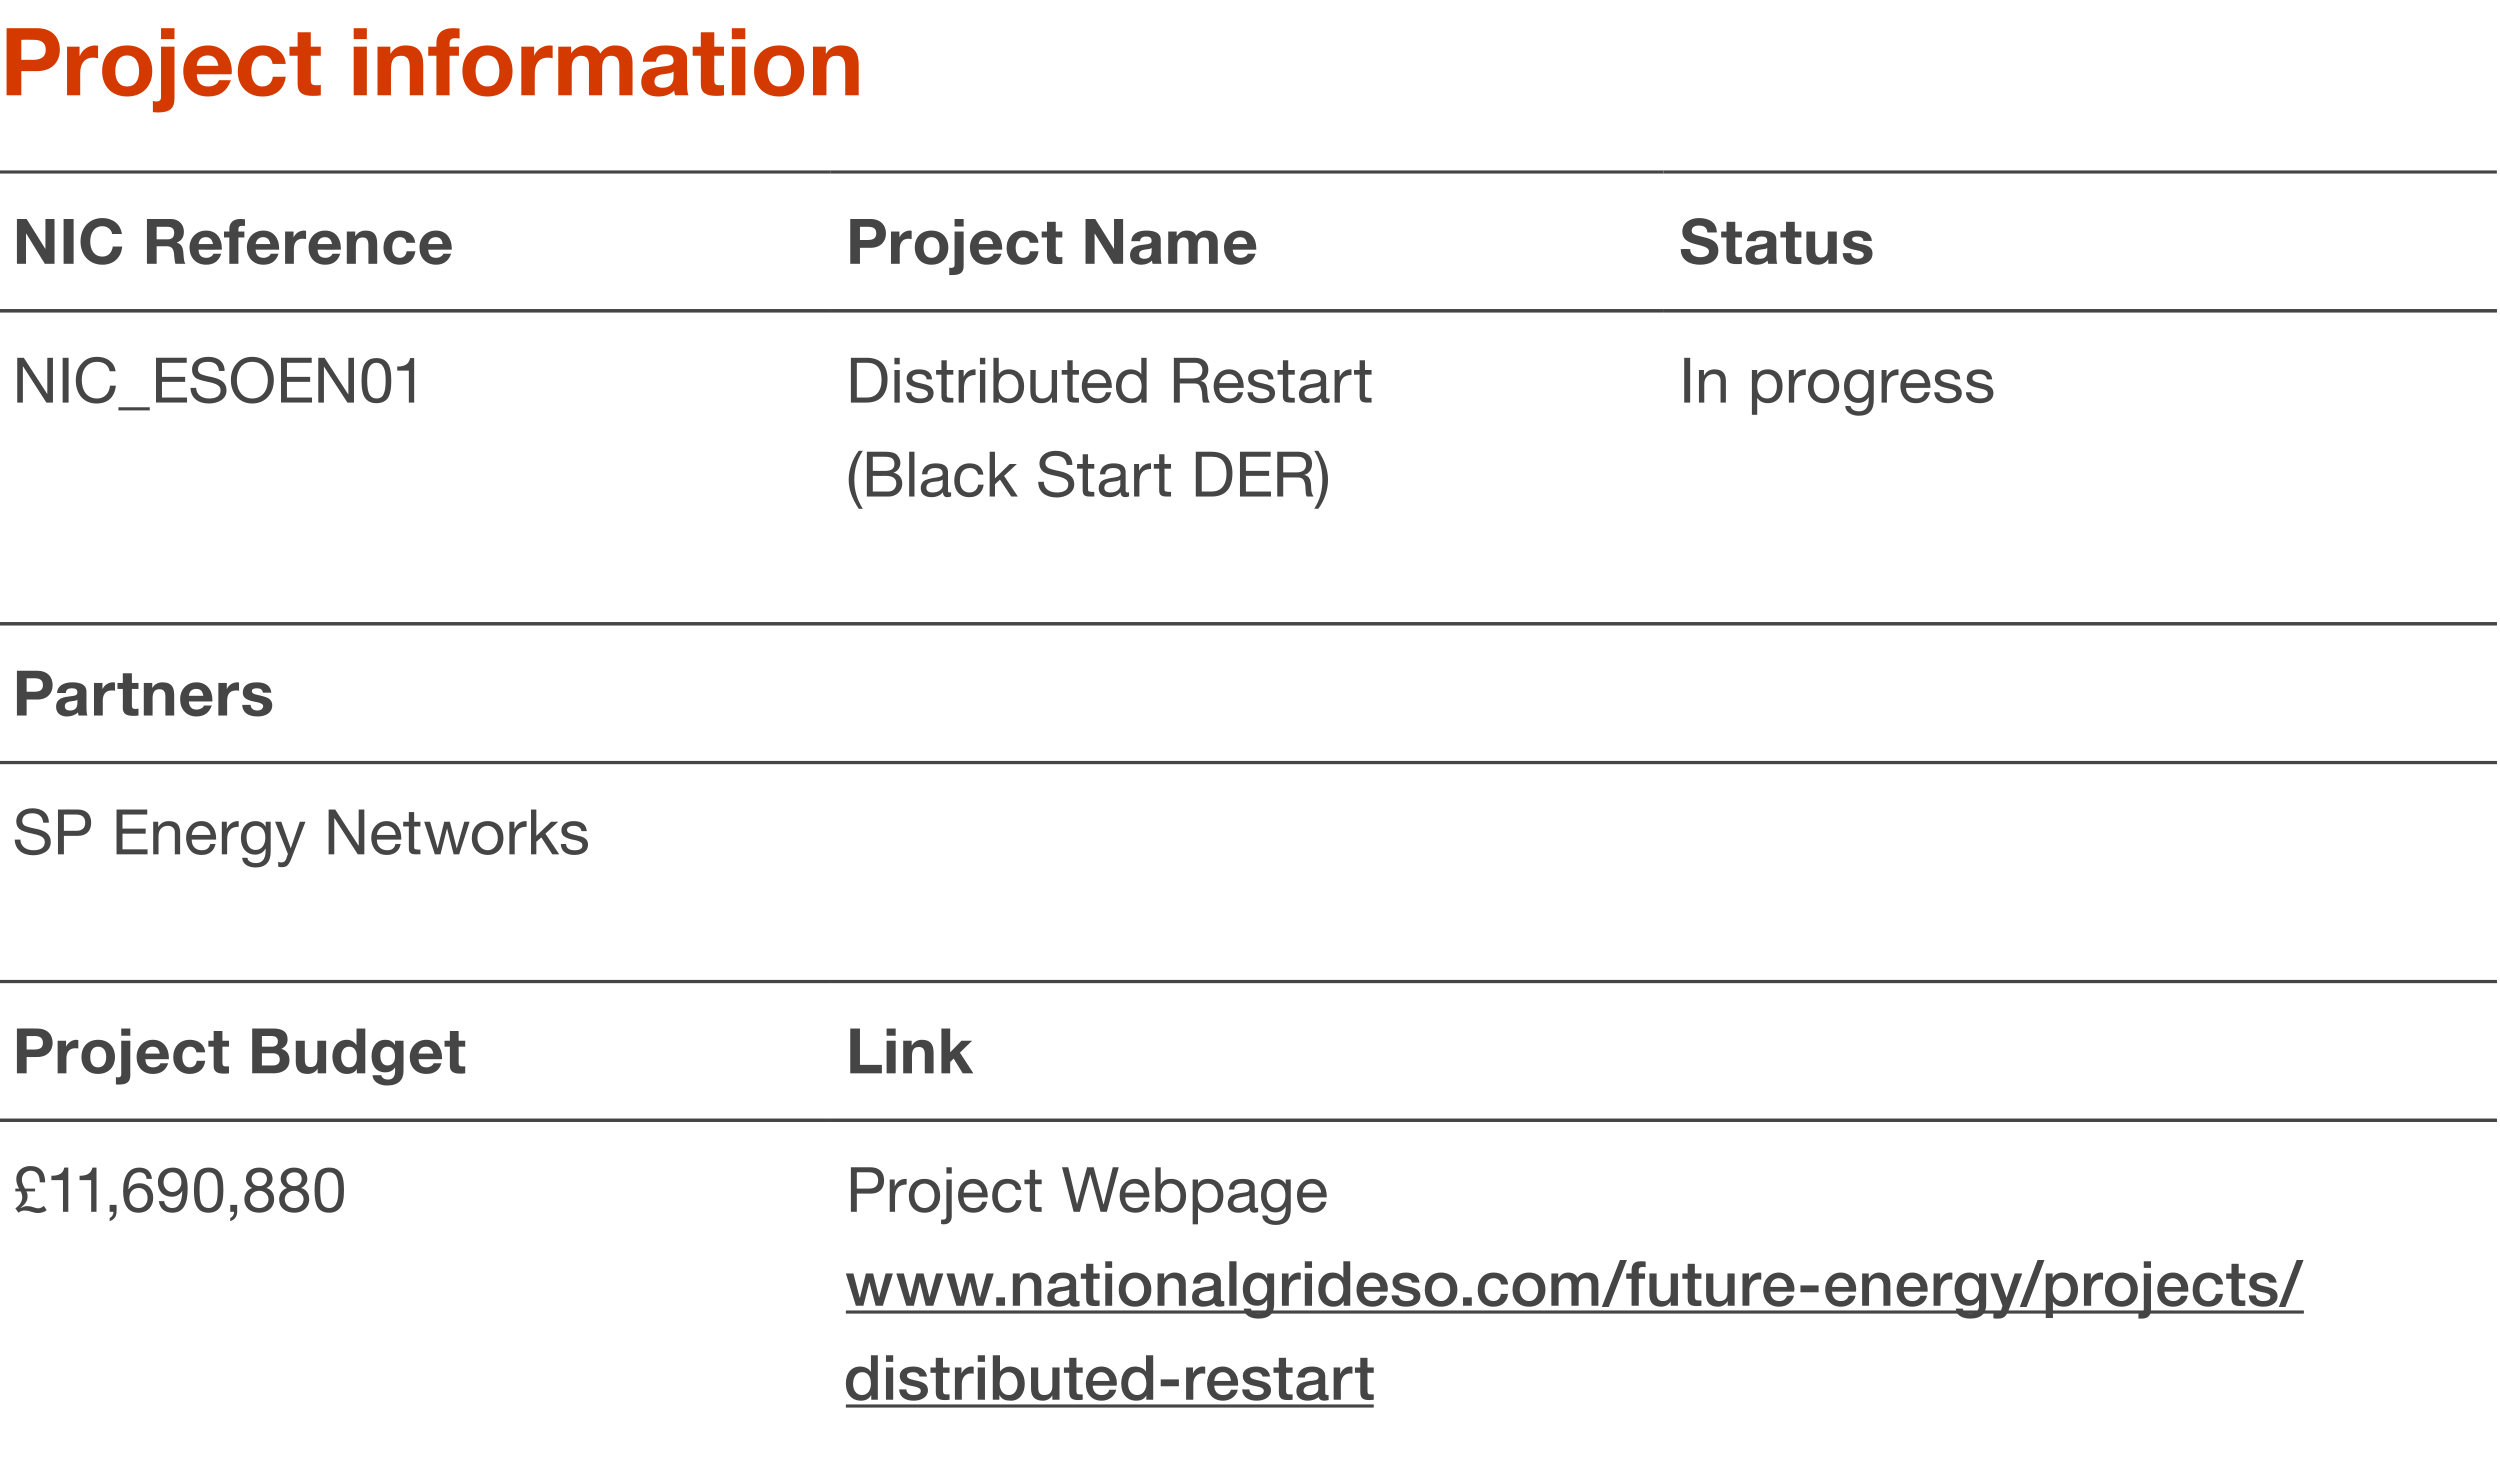 <?xml version="1.0" standalone="no"?><!DOCTYPE svg PUBLIC "-//W3C//DTD SVG 1.1//EN" "http://www.w3.org/Graphics/SVG/1.1/DTD/svg11.dtd"><svg xmlns="http://www.w3.org/2000/svg" xmlns:xlink="http://www.w3.org/1999/xlink" version="1.1" width="798px" height="472.7px" viewBox="0 -9 798 472.7" style="top:-9px"><desc>Project information</desc><defs/><g class="svg-tables"><g class="svg-table-background"><line x1="-1" y1="90.2" x2="265" y2="90.2" stroke="#454546" stroke-width="1"/><line x1="-1" y1="45.9" x2="265" y2="45.9" stroke="#454546" stroke-width="1"/><line x1="265" y1="90.2" x2="531" y2="90.2" stroke="#454546" stroke-width="1"/><line x1="265" y1="45.9" x2="531" y2="45.9" stroke="#454546" stroke-width="1"/><line x1="531" y1="90.2" x2="797" y2="90.2" stroke="#454546" stroke-width="1"/><line x1="531" y1="45.9" x2="797" y2="45.9" stroke="#454546" stroke-width="1"/><line x1="-1" y1="90.2" x2="265" y2="90.2" stroke="#454546" stroke-width="1"/><line x1="265" y1="90.2" x2="531" y2="90.2" stroke="#454546" stroke-width="1"/><line x1="531" y1="90.2" x2="797" y2="90.2" stroke="#454546" stroke-width="1"/><line x1="-1" y1="190.1" x2="265" y2="190.1" stroke="#454546" stroke-width="1"/><line x1="265" y1="190.1" x2="531" y2="190.1" stroke="#454546" stroke-width="1"/><line x1="531" y1="190.1" x2="797" y2="190.1" stroke="#454546" stroke-width="1"/><line x1="-1" y1="234.4" x2="797" y2="234.4" stroke="#454546" stroke-width="1"/><line x1="-1" y1="190.1" x2="797" y2="190.1" stroke="#454546" stroke-width="1"/><line x1="-1" y1="234.4" x2="797" y2="234.4" stroke="#454546" stroke-width="1"/><line x1="-1" y1="304.3" x2="265" y2="304.3" stroke="#454546" stroke-width="1"/><line x1="265" y1="304.3" x2="531" y2="304.3" stroke="#454546" stroke-width="1"/><line x1="531" y1="304.3" x2="797" y2="304.3" stroke="#454546" stroke-width="1"/><line x1="-1" y1="348.6" x2="265" y2="348.6" stroke="#454546" stroke-width="1"/><line x1="-1" y1="304.3" x2="265" y2="304.3" stroke="#454546" stroke-width="1"/><line x1="265" y1="348.6" x2="797" y2="348.6" stroke="#454546" stroke-width="1"/><line x1="265" y1="304.3" x2="797" y2="304.3" stroke="#454546" stroke-width="1"/><line x1="-1" y1="348.6" x2="265" y2="348.6" stroke="#454546" stroke-width="1"/><line x1="265" y1="348.6" x2="797" y2="348.6" stroke="#454546" stroke-width="1"/></g></g><g class="svg-textframe-underlines"><rect class="svg-underline" x="270" y="439.3" width="168.5" height="1" style="fill:#454546;"/><rect class="svg-underline" x="270" y="409.3" width="465.4" height="1" style="fill:#454546;"/></g><g id="Polygon122466"><path d="m11.8 0c5 0 7.3 3.1 7.3 6.9c0 3.8-2.4 6.8-7.3 6.8c-.01.04-5 0-5 0v7.7H2.1V0h9.7zm-1.3 10.1c2.7 0 4.1-1 4.1-3.2c0-2.2-1.3-3.2-4-3.2c-.04-.04-3.8 0-3.8 0v6.4s3.73-.02 3.7 0zm20.8-4.5v4c-.4-.1-.9-.2-1.5-.2c-3.1 0-4.2 2.2-4.2 5v7h-4.2V5.9h4v2.9h.1c.8-2 2.8-3.3 4.9-3.3c.4 0 .7.1.9.1zm17.3 8.1c0 5-3.3 8.1-8 8.1c-4.9 0-8-3.2-8-8.1c0-5 3.1-8.2 8-8.2c4.9 0 8 3.3 8 8.2zm-8 4.9c2.5 0 3.8-1.9 3.8-4.9c0-2.5-.9-5-3.9-5c-2.3 0-3.7 1.8-3.7 5c0 3.1 1.3 4.9 3.8 4.9zM55.7 0v3.5h-4.3V0h4.3zm0 5.9s-.02 16.39 0 16.4c0 3.3-1.4 4.6-5.4 4.6c-.5 0-1-.1-1.5-.1v-3.6c.3.1.6.2 1 .2c1.3 0 1.6-.6 1.6-1.4c.02-.04 0-16.1 0-16.1h4.3zm18.3 8c-.02.26-.1.8-.1.8H62.8c.1 2.7 1.3 3.9 3.7 3.9c1.7 0 3.1-.9 3.4-2h3.8c-1.2 3.5-3.6 5.2-7.3 5.2c-4.9 0-7.9-3.4-7.9-8.1c0-4.7 3.2-8.2 7.9-8.2c4.9 0 7.6 3.8 7.6 8.4zM69.7 12c-.4-2.3-1.5-3.3-3.4-3.3c-2.1 0-3.4 1.3-3.5 3.3h6.9zm21.5-.6H87c-.3-1.8-1.3-2.7-3.2-2.7c-2.5 0-3.6 2.5-3.6 5c0 2.6 1.1 4.9 3.5 4.9c1.9 0 3.1-1.1 3.4-3.1h4.1c-.5 4.1-3.3 6.3-7.4 6.3c-4.9 0-7.9-3.4-7.9-7.9c0-5 3-8.4 8-8.4c3.9 0 7 2.1 7.3 5.9zm8-10.1v4.6h3.2v2.9h-3.2s.04 7.64 0 7.6c0 1.5.4 1.8 1.8 1.8c.5 0 1 0 1.4-.1v3.3c-.8.2-1.7.2-2.6.2c-3.2 0-4.8-1-4.8-3.8c-.02.05 0-9 0-9h-2.6V5.9h2.6V1.3h4.2zM117.1 0v3.5h-4.2V0h4.2zm0 5.9v15.5h-4.2V5.9h4.2zm18 5.9c-.02-.04 0 9.6 0 9.6h-4.3s.02-8.77 0-8.8c0-2.5-.7-3.8-2.7-3.8c-2.7 0-3.3 1.8-3.3 4.5v8.1h-4.3V5.9h4.1v2.2s.07-.03.1 0c1-1.7 2.7-2.6 4.7-2.6c4 0 5.7 1.9 5.7 6.3zm4.2 9.6V8.8h-2.6V5.9h2.6s-.01-1.13 0-1.1c0-3.3 2.1-4.8 5.2-4.8c.3 0 1 0 2.2.1v3.2c-.5-.1-1.1-.1-1.5-.1c-1.2 0-1.7.5-1.7 1.8c.05.01 0 .9 0 .9h3v2.9h-3v12.6h-4.2zm24.3-7.7c0 5-3.2 8.1-8 8.1c-4.9 0-8-3.2-8-8.1c0-5 3.1-8.2 8-8.2c4.9 0 8 3.3 8 8.2zm-8 4.9c2.5 0 3.8-1.9 3.8-4.9c0-2.5-.9-5-3.8-5c-2.4 0-3.8 1.8-3.8 5c0 3.1 1.4 4.9 3.8 4.9zm20.8-13v4c-.4-.1-.9-.2-1.5-.2c-3.1 0-4.2 2.2-4.2 5c-.04.03 0 7 0 7h-4.3V5.9h4.1v2.9s.01-.01 0 0c.8-2 2.8-3.3 5-3.3c.4 0 .7.1.9.1zm15.2 2.5c1.1-1.7 2.8-2.6 4.7-2.6c3.8 0 5.6 2.1 5.6 5.5c.05.01 0 10.4 0 10.4h-4.2v-9c0-2-.3-3.6-2.6-3.6c-2 0-2.9 1.5-2.9 3.9c.03.05 0 8.7 0 8.7H188s-.03-9.13 0-9.1c0-2-.3-3.5-2.6-3.5c-1 0-2.9.7-2.9 3.6v9h-4.3V5.9h4.1v2.1s.03.01 0 0c1.2-1.7 2.8-2.5 4.8-2.5c2.3 0 3.8.9 4.5 2.6zm27.7 1.8v8.2c0 1.2.1 2.7.5 3.3h-4.3c-.2-.5-.3-1-.3-1.5c-1.2 1.3-3.1 1.9-5.2 1.9c-3.2 0-5.3-1.6-5.3-4.6c0-1.5.5-2.6 1.3-3.3c1-.9 2.5-1.3 5-1.6c2.8-.3 4-.5 4-1.9c0-1.8-1.3-2.1-2.7-2.1c-1.8 0-2.7.8-2.9 2.4h-4.2c.1-3.4 2.9-5.2 7.3-5.2c4.5 0 6.8 1.5 6.8 4.4zm-7.8 9.1c2.3 0 3.5-1.2 3.5-3.5v-1.7c-.4.4-1.1.6-2.6.8c-2.2.2-3.5.7-3.5 2.4c0 1.2.8 2 2.6 2zM228 1.3v4.6h3.1v2.9H228s-.02 7.64 0 7.6c0 1.5.3 1.8 1.8 1.8c.5 0 .9 0 1.3-.1v3.3c-.7.2-1.7.2-2.5.2c-3.3 0-4.9-1-4.9-3.8c.02.05 0-9 0-9h-2.6V5.9h2.6V1.3h4.3zm9.9-1.3v3.5h-4.3V0h4.3zm0 5.9v15.5h-4.3V5.9h4.3zm18.8 7.8c0 5-3.2 8.1-8 8.1c-4.9 0-8-3.2-8-8.1c0-5 3.1-8.2 8-8.2c4.9 0 8 3.3 8 8.2zm-8 4.9c2.5 0 3.8-1.9 3.8-4.9c0-2.5-.9-5-3.8-5c-2.4 0-3.7 1.8-3.7 5c0 3.1 1.3 4.9 3.7 4.9zm25.4-6.8c-.03-.04 0 9.6 0 9.6h-4.3s.01-8.77 0-8.8c0-2.5-.7-3.8-2.7-3.8c-2.7 0-3.3 1.8-3.3 4.5c-.02.05 0 8.1 0 8.1h-4.3V5.9h4.1v2.2s.06-.03.1 0c1-1.7 2.7-2.6 4.7-2.6c4 0 5.7 1.9 5.7 6.3z" stroke="none" fill="#d43900"/></g><g id="Group122482"><path d="m277.9 363.6c2.6 0 4.3 1.4 4.3 4.2c0 2.8-1.7 4.2-4.2 4.2h-4.5v5.8h-1.9v-14.2s6.32-.04 6.3 0zm-.5 6.8c1.8 0 2.9-.8 2.9-2.6c0-1.8-1-2.6-3-2.6c-.04-.04-3.8 0-3.8 0v5.2h3.9zm12-3.1v1.8c-2.5 0-3.7 1.3-3.7 4.1c-.04.02 0 4.6 0 4.6H284v-10.3h1.6v2.2s0-.02 0 0c.8-1.7 1.9-2.4 3.6-2.4h.2zm10.7 5.4c0 3.2-2 5.4-5 5.4c-3 0-5-2.1-5-5.4c0-3.3 1.9-5.4 5-5.4c3.2 0 5 2.2 5 5.4zm-5 3.9c1.8 0 3.2-1.6 3.2-3.9c0-2.4-1.4-3.9-3.2-3.9c-1.8 0-3.2 1.5-3.2 3.9c0 2.3 1.3 3.9 3.2 3.9zm8.7-13v2h-1.7v-2h1.7zm0 3.9s-.04 11.72 0 11.7c0 1.6-.9 2.6-2.5 2.6c-.3 0-.6 0-.9-.1v-1.4h.6c.3 0 .5-.1.6-.1c.3-.1.5-.4.5-1.2c-.04-.04 0-11.5 0-11.5h1.7zm10.3 1.4c.8 1 1.2 2.4 1.2 4.1v.2h-7.7s-.04.1 0 .1c0 2 1.2 3.3 3.2 3.3c1.5 0 2.4-.8 2.7-2h1.6c-.4 2.3-2 3.5-4.4 3.5c-1.1 0-2-.3-2.7-.7c-1.5-1-2.2-3-2.2-4.8c0-1.5.4-2.8 1.3-3.8c.9-1 2.1-1.5 3.5-1.5c1.5 0 2.7.5 3.5 1.6zm-.6 2.8c-.1-1.7-1.3-2.9-3-2.9c-1.6 0-2.8 1.1-2.9 2.9h5.9zm12.5-.9h-1.8c-.2-1.3-1.2-2-2.5-2c-2.1 0-3.2 1.4-3.2 4c0 2.3 1.1 3.8 3 3.8c1.6 0 2.6-1 2.8-2.5h1.8c-.4 2.5-2 4-4.6 4c-3 0-4.8-2.1-4.8-5.3c0-3.4 1.8-5.5 4.8-5.5c2.5 0 4.2 1.2 4.5 3.5zm4.4-6.4v3.1h2.1v1.5h-2.1s.02 6.48 0 6.5c0 .5.2.8.5.8h1.1c0 .04.5 0 .5 0v1.5s-1.42.04-1.4 0c-1.9 0-2.4-.6-2.4-2.1c.02-.02 0-6.7 0-6.7H327v-1.5h1.7v-3.1h1.7zm10.6-.8l2.8 11.8l3.2-11.8h2.1l3.1 11.8h.1l2.9-11.8h1.9l-3.8 14.2h-2l-3.3-12l-3.3 12h-2l-3.7-14.2h2zm24.7 5.3c.8 1 1.2 2.4 1.2 4.1c.05-.02 0 .2 0 .2h-7.7v.1c0 2 1.2 3.3 3.2 3.3c1.5 0 2.4-.8 2.7-2h1.7c-.5 2.3-2.1 3.5-4.4 3.5c-1.1 0-2-.3-2.8-.7c-1.5-1-2.2-3-2.2-4.8c0-1.5.4-2.8 1.4-3.8c.9-1 2.1-1.5 3.5-1.5c1.4 0 2.6.5 3.4 1.6zm-.6 2.8c-.1-1.7-1.3-2.9-3-2.9c-1.6 0-2.8 1.1-2.9 2.9h5.9zm5.4-8.1v5.3h.1c.5-1.1 1.7-1.6 3.3-1.6c2.9 0 4.7 2.3 4.7 5.4c0 3.2-1.8 5.4-4.7 5.4c-1.3 0-2.6-.5-3.3-1.6c-.02-.04-.1 0-.1 0v1.3h-1.7v-14.2h1.7zm3.2 13c2 0 3.1-1.5 3.1-4c0-2.2-1.2-3.8-3.2-3.8c-2 0-3.1 1.6-3.1 3.9c0 2.3 1.2 3.9 3.2 3.9zm16.8-3.9c0 3.2-1.8 5.4-4.7 5.4c-1.3 0-2.7-.5-3.4-1.6c.02-.04 0 0 0 0v5.3h-1.7v-14.3h1.7v1.4s.02 0 0 0c.6-1.1 1.7-1.6 3.3-1.6c3 0 4.8 2.2 4.8 5.4zm-4.9 3.9c1.9 0 3.1-1.5 3.1-4c0-2.2-1.2-3.8-3.2-3.8c-2.1 0-3.2 1.6-3.2 3.9c0 2.3 1.2 3.9 3.3 3.9zm14.9-6.6v6c0 .4.2.6.6.6c.1 0 .3-.1.5-.1v1.3c-.3.2-.8.3-1.2.3c-1 0-1.5-.5-1.5-1.6c-.9 1-2.1 1.6-3.6 1.6c-2.1 0-3.4-1.1-3.4-2.9c0-.9.3-1.7.9-2.2c.5-.6 1.9-1 4.1-1.3c1.5-.1 1.9-.5 1.9-1.2c0-1.2-.7-1.7-2.3-1.7c-1.6 0-2.5.6-2.5 1.9h-1.7c.1-2.3 1.6-3.4 4.4-3.4c2.9 0 3.8 1.1 3.8 2.7zm-4.8 6.6c1.9 0 3.1-1.2 3.1-2.3v-1.8c-.3.2-.7.4-1.2.4l-1.7.3c-1.5.2-2.2.8-2.2 1.9c0 .9.7 1.5 2 1.5zm14.7-7.6c0-.02 0 0 0 0v-1.5h1.6s.02 9.56 0 9.6c0 3.2-1.5 4.9-4.8 4.9c-2.3 0-4.2-1-4.3-3h1.7c.1 1.1 1.4 1.7 2.7 1.7c2 0 3.1-1.4 3.1-4c.02.02 0-.6 0-.6c0 0-.02-.02 0 0c-.5 1.1-1.8 1.9-3.2 1.9c-2.8 0-4.7-2.2-4.7-5.3c0-3.1 1.8-5.4 4.8-5.4c1.5 0 2.5.6 3.1 1.7zm-3.1 7.5c1.8 0 3-1.6 3-4c0-2.2-1-3.7-2.9-3.7c-1.9 0-3.1 1.5-3.1 3.7c0 2.4 1.1 4 3 4zm15-7.6c.8 1 1.2 2.4 1.2 4.1c.04-.02 0 .2 0 .2h-7.7v.1c0 2 1.2 3.3 3.2 3.3c1.5 0 2.4-.8 2.7-2h1.7c-.5 2.3-2.1 3.5-4.4 3.5c-1.1 0-2-.3-2.8-.7c-1.5-1-2.2-3-2.2-4.8c0-1.5.4-2.8 1.4-3.8c.9-1 2.1-1.5 3.5-1.5c1.4 0 2.6.5 3.4 1.6zm-.6 2.8c-.1-1.7-1.3-2.9-3-2.9c-1.6 0-2.8 1.1-2.9 2.9h5.9z" stroke="none" fill="#454546"/><path d="m14.4 368.2c.04-.02 0 .2 0 .2c0 0-1.66-.02-1.7 0c0-2.4-1-3.7-2.9-3.7c-1.6 0-2.8 1.2-2.8 2.7c0 .9.1 1.5 1 3h3.2v.9H8.4c.3.5.4 1 .4 1.5c0 1.3-.4 2.3-2.3 3.8h.1c1.1-.5 1.4-.6 2.1-.6c.8 0 1.6.2 2.4.5c.4.1.8.2 1.1.2c.7 0 1.4-.4 1.8-.8l.9 1.4c-.8.6-1.7.9-2.9.9c-.6 0-1.2-.2-2-.4c-.8-.3-1.5-.4-2.1-.4c-.8 0-1.4.2-2 .7l-1-1.4c1.5-1 2.2-2.3 2.2-3.5c0-.5-.1-1.1-.5-1.9H4.9v-.9h1.2c-.6-1-.9-2-.9-3.1c0-2.4 1.9-4.1 4.5-4.1c3.1 0 4.7 1.9 4.7 5zm7.4-4.5v14.1h-1.7v-10.1h-3.7v-1.4s.08.02.1 0c2.4 0 3.7-.8 4-2.6c0-.04 1.3 0 1.3 0zm9 0v14.1h-1.7v-10.1h-3.7v-1.4s.06.02.1 0c2.3 0 3.6-.8 4-2.6c-.02-.04 1.3 0 1.3 0zm6.4 11.9s.05 2.16 0 2.2c0 1.4-.7 2.5-2.2 3v-1c.7-.3 1.2-1 1.2-1.9v-.1H35v-2.2h2.2zm11.3-8.3h-1.7c-.1-1.4-1-2.1-2.3-2.1c-2.2 0-3.4 1.8-3.5 5.3l.1.1c.7-1.3 1.9-1.9 3.5-1.9c2.6 0 4.3 1.9 4.3 4.6c0 1.4-.4 2.5-1.2 3.4c-.8.9-2 1.4-3.5 1.4c-3.2 0-4.9-2.3-4.9-6.9c0-4.8 1.8-7.5 5.2-7.5c2.4 0 3.8 1.3 4 3.6zm-4.2 9.3c1.7 0 2.8-1.4 2.8-3.2c0-1.9-1.1-3.2-2.8-3.2c-1.8 0-3 1.3-3 3.2c0 1.9 1.2 3.2 3 3.2zm15.6-6.2c0 5.3-1.6 7.7-4.9 7.7c-2.4 0-4-1.3-4.3-3.7h1.7c.2 1.4 1.2 2.2 2.6 2.2c2.1 0 3.1-1.8 3.2-5.5c-.7 1.2-1.9 1.9-3.3 1.9c-2.8 0-4.5-1.8-4.5-4.7c0-2.7 1.9-4.6 4.7-4.6c3.3 0 4.8 2.2 4.8 6.7zm-4.9 1.1c1.7 0 2.9-1.4 2.9-3.1c0-1.8-1-3.2-2.9-3.2c-1.7 0-2.8 1.3-2.8 3.3c0 1.6 1.3 3 2.8 3zm15.1-6.3c.8 1 1.2 2.9 1.2 5.7c0 2.7-.4 4.6-1.2 5.6c-.7 1-1.9 1.6-3.5 1.6c-1.6 0-2.8-.5-3.5-1.6c-.8-1-1.2-2.9-1.2-5.6c0-2.7.4-4.6 1.2-5.7c.8-1 1.9-1.5 3.5-1.5c1.6 0 2.7.5 3.5 1.5zm-5.7 10.2c.5.8 1.2 1.2 2.2 1.2c1 0 1.8-.5 2.3-1.4c.4-.9.6-2.3.6-4.3c0-1.3 0-3.4-.8-4.7c-.5-.6-1.1-1-2.1-1c-.9 0-1.6.3-2.2 1.1c-.5.8-.7 2.3-.7 4.6c0 2.2.2 3.7.7 4.5zm11.3.2v2.2c0 1.4-.7 2.5-2.2 3v-1c.7-.3 1.2-1 1.2-1.9c-.04.04 0-.1 0-.1h-1.2v-2.2h2.2zm11.3-8.3c0 1.2-.7 2.3-2 2.9c1.7.5 2.5 1.8 2.5 3.6c0 2.6-2 4.3-4.7 4.3c-2.9 0-4.8-1.6-4.8-4.3c0-1.7.9-3 2.5-3.6c-1.3-.5-2-1.7-2-2.9c0-2.2 1.8-3.6 4.2-3.6c2.6 0 4.3 1.4 4.3 3.6zm-4.2 2.3c1.4 0 2.4-.9 2.4-2.3c0-1.3-.9-2.1-2.4-2.1c-1.5 0-2.5.9-2.5 2.1c0 1.4 1 2.3 2.5 2.3zm0 7c1.7 0 2.9-1.2 2.9-2.8c0-1.5-1.3-2.7-2.9-2.7c-1.7 0-3 1.1-3 2.7c0 1.7 1.2 2.8 3 2.8zm15.3-9.3c0 1.2-.7 2.3-2 2.9c1.7.5 2.6 1.8 2.6 3.6c0 2.6-2 4.3-4.7 4.3c-2.9 0-4.9-1.6-4.9-4.3c0-1.7.9-3 2.5-3.6c-1.2-.5-2-1.7-2-2.9c0-2.2 1.9-3.6 4.2-3.6c2.7 0 4.3 1.4 4.3 3.6zm-4.1 2.3c1.4 0 2.3-.9 2.3-2.3c0-1.3-.9-2.1-2.4-2.1c-1.4 0-2.5.9-2.5 2.1c0 1.4 1 2.3 2.6 2.3zm0 7c1.6 0 2.9-1.2 2.9-2.8c0-1.5-1.4-2.7-3-2.7c-1.6 0-3 1.1-3 2.7c0 1.7 1.3 2.8 3.1 2.8zm14.6-11.4c.8 1 1.2 2.9 1.2 5.7c0 2.7-.4 4.6-1.2 5.6c-.8 1-1.9 1.6-3.5 1.6c-1.6 0-2.8-.5-3.6-1.6c-.7-1-1.1-2.9-1.1-5.6c0-2.7.4-4.6 1.1-5.7c.8-1 2-1.5 3.6-1.5c1.6 0 2.7.5 3.5 1.5zm-5.7 10.2c.5.8 1.2 1.2 2.2 1.2c1 0 1.8-.5 2.2-1.4c.5-.9.7-2.3.7-4.3c0-1.3 0-3.4-.8-4.7c-.5-.6-1.1-1-2.1-1c-.9 0-1.7.3-2.2 1.1c-.5.8-.7 2.3-.7 4.6c0 2.2.2 3.7.7 4.5z" stroke="none" fill="#454546"/><path d="m274.5 319.3v11.6h7v2.7h-10.1v-14.3h3.1zm11.4 0v2.3H283v-2.3h2.9zm0 3.9v10.4H283v-10.4h2.9zm12.1 3.9v6.5h-2.8s-.05-5.9 0-5.9c0-1.7-.5-2.5-1.9-2.5c-1.7 0-2.2 1.1-2.2 3c.03-.02 0 5.4 0 5.4h-2.8v-10.4h2.7v1.5s.05-.04.1 0c.6-1.1 1.8-1.8 3.1-1.8c2.7 0 3.8 1.3 3.8 4.2zm5.3-7.8v7.6l3.6-3.7h3.4l-3.9 3.8l4.3 6.6h-3.4l-2.9-4.7l-1.1 1.1v3.6h-2.8v-14.3h2.8z" stroke="none" fill="#454546"/><path d="m11.8 319.3c3.4 0 5 2 5 4.6c0 2.5-1.7 4.5-4.9 4.5c-.04.04-3.4 0-3.4 0v5.2H5.4v-14.3s6.44-.02 6.4 0zM11 326c1.8 0 2.7-.6 2.7-2.1c0-1.5-.8-2.2-2.7-2.2c.04.02-2.5 0-2.5 0v4.3h2.5zm14-3v2.7c-.2-.1-.6-.1-1-.1c-2 0-2.8 1.4-2.8 3.3c.02 0 0 4.7 0 4.7h-2.8v-10.4h2.7v1.9s.02.04 0 0c.6-1.3 1.9-2.2 3.3-2.2c.3 0 .5.1.6.1zm11.7 5.4c0 3.3-2.2 5.4-5.4 5.4c-3.2 0-5.3-2.1-5.3-5.4c0-3.3 2.1-5.5 5.3-5.5c3.3 0 5.4 2.2 5.4 5.5zm-5.4 3.3c1.7 0 2.6-1.3 2.6-3.3c0-1.7-.6-3.3-2.6-3.3c-1.6 0-2.5 1.2-2.5 3.3c0 2.1.9 3.3 2.5 3.3zm10.3-12.4v2.3h-2.9v-2.3h2.9zm0 3.9s-.05 10.94 0 10.9c0 2.2-1 3.1-3.7 3.1c-.3 0-.6 0-.9-.1v-2.3c.2 0 .4.1.6.1c.9 0 1.1-.4 1.1-1c.01.02 0-10.7 0-10.7h2.9zm12.3 5.4v.5s-7.49-.02-7.5 0c.1 1.8.9 2.6 2.5 2.6c1.1 0 2.1-.6 2.3-1.3h2.5c-.8 2.3-2.4 3.4-4.9 3.4c-3.2 0-5.2-2.2-5.2-5.4c0-3.1 2.1-5.5 5.2-5.5c3.3 0 5.1 2.6 5.1 5.7zm-2.9-1.3c-.3-1.6-.9-2.2-2.3-2.2c-1.3 0-2.2.8-2.3 2.2h4.6zm14.5-.4h-2.8c-.2-1.2-.9-1.8-2.1-1.8c-1.7 0-2.4 1.7-2.4 3.3c0 1.7.7 3.3 2.3 3.3c1.3 0 2.1-.7 2.3-2.1h2.7c-.3 2.7-2.2 4.2-4.9 4.2c-3.3 0-5.3-2.3-5.3-5.3c0-3.3 2-5.6 5.3-5.6c2.7 0 4.7 1.5 4.9 4zm5.5-6.8v3.1h2.1v1.9H71v5.1c0 1 .3 1.2 1.2 1.2h.9v2.2c-.5.1-1.1.1-1.7.1c-2.2 0-3.2-.7-3.2-2.5c-.03-.02 0-6.1 0-6.1h-1.7v-1.9h1.7v-3.1h2.8zm16.2-.8c2.9 0 4.6 1 4.6 3.5c0 1.5-.8 2.4-2 3c1.8.5 2.6 1.8 2.6 3.6c0 2.9-2.3 4.2-5 4.2c0-.04-6.9 0-6.9 0v-14.3s6.72-.02 6.7 0zm-.4 5.8c1.2 0 1.9-.6 1.9-1.7c0-1.2-.7-1.7-2.1-1.7c0 .02-3 0-3 0v3.4s3.22-.04 3.2 0zm.2 6c1.5 0 2.3-.6 2.3-1.9c0-1.3-.8-2-2.2-2h-3.5v3.9s3.4.02 3.4 0zm10.3-7.9v5.9c0 1.6.4 2.5 1.8 2.5c1.6 0 2.2-.9 2.2-2.9v-5.5h2.8v10.4h-2.7v-1.5s-.01.02 0 0c-.7 1.2-1.9 1.7-3.2 1.7c-2.7 0-3.8-1.3-3.8-4.2c.05.04 0-6.4 0-6.4h2.9zm19.3-3.9v14.3h-2.7v-1.4s-.02.04 0 0c-.6 1.1-1.7 1.6-3.2 1.6c-3 0-4.6-2.6-4.6-5.5c0-2.9 1.6-5.4 4.6-5.4c1.2 0 2.4.6 3 1.6c.04-.02.1 0 .1 0v-5.2h2.8zm-5.2 12.4c1.7 0 2.5-1.3 2.5-3.3c0-1.9-.7-3.3-2.5-3.3c-1.6 0-2.5 1.3-2.5 3.3c0 1.6.8 3.3 2.5 3.3zm14.7-7.1c.01 0 0 0 0 0v-1.4h2.7s.05 9.72 0 9.7c0 2.7-1.5 4.6-5.3 4.6c-2.4 0-4.5-1.2-4.6-3.3h2.8c.3 1 1.1 1.4 2.2 1.4c1.4 0 2.2-.9 2.2-2.5c.05-.02 0-1.4 0-1.4c0 0 .01-.04 0 0c-.6 1-1.7 1.6-3.1 1.6c-3 0-4.4-2.2-4.4-5.2c0-2.7 1.5-5.2 4.4-5.2c1.5 0 2.5.6 3.1 1.7zm-2.4 6.5c1.6 0 2.4-1.2 2.4-2.9c0-1.4-.4-3.1-2.4-3.1c-1.5 0-2.3 1.2-2.3 2.9c0 1.7.7 3.1 2.3 3.1zm17.4-2.5c.02.12 0 .5 0 .5c0 0-7.46-.02-7.5 0c.1 1.8.9 2.6 2.6 2.6c1 0 2-.6 2.2-1.3h2.5c-.7 2.3-2.3 3.4-4.8 3.4c-3.3 0-5.3-2.2-5.3-5.4c0-3.1 2.2-5.5 5.3-5.5c3.2 0 5 2.6 5 5.7zm-2.8-1.3c-.3-1.6-1-2.2-2.3-2.2c-1.4 0-2.2.8-2.4 2.2h4.7zm8.1-7.2v3.1h2.1v1.9h-2.1s.04 5.14 0 5.1c0 1 .3 1.2 1.2 1.2h.9v2.2c-.5.1-1.1.1-1.7.1c-2.1 0-3.2-.7-3.2-2.5v-6.1h-1.7v-1.9h1.7v-3.1h2.8z" stroke="none" fill="#454546"/><path d="m15.6 253.6h-1.8c-.2-2-1.4-3-3.5-3c-2.1 0-3.2.9-3.2 2.5c0 .5.2 1 .7 1.4c.5.3 1.8.7 3.9 1.1c3 .6 4.5 1.9 4.5 4.1c0 1.4-.5 2.4-1.6 3.2c-1.1.7-2.4 1.1-4 1.1c-3.4 0-5.8-1.8-5.9-5h1.8c.1 2.2 1.8 3.4 4.2 3.4c2.3 0 3.6-.9 3.6-2.6c0-1.3-.9-2.1-4-2.7c-2-.4-3.4-.9-4.1-1.5c-.7-.6-1-1.4-1-2.4c0-2.6 2.2-4.2 5.2-4.2c3.1 0 5.2 1.7 5.2 4.6zm9.2-4.2c2.6 0 4.3 1.4 4.3 4.2c0 2.8-1.7 4.2-4.2 4.2c.05.02-4.5 0-4.5 0v5.9h-1.9v-14.3s6.33-.02 6.3 0zm-.5 6.8c1.8 0 2.9-.8 2.9-2.6c0-1.8-1-2.6-3-2.6c-.03-.02-3.8 0-3.8 0v5.2s3.89.02 3.9 0zm22.7-6.8v1.6h-7.9v4.5h7.4v1.6h-7.4v5h8v1.6h-9.9v-14.3h9.8zm10.5 7.4c-.03-.02 0 6.9 0 6.9h-1.7s-.03-7.1 0-7.1c0-1.1-.8-2-2.2-2c-1.9 0-3 1.3-3 3.2v5.9h-1.7v-10.4h1.6v1.7s.05-.04 0 0c.8-1.3 1.9-1.9 3.4-1.9c2.5 0 3.6 1.3 3.6 3.7zm10.2-2.1c.9 1 1.3 2.4 1.3 4.1c-.05 0 0 .2 0 .2h-7.8v.1c0 2 1.2 3.3 3.2 3.3c1.6 0 2.4-.7 2.7-2h1.7c-.5 2.3-2.1 3.5-4.4 3.5c-1.1 0-2-.2-2.8-.7c-1.5-1-2.2-3-2.2-4.8c0-1.5.5-2.8 1.4-3.8c.9-1 2.1-1.5 3.5-1.5c1.5 0 2.6.5 3.4 1.6zm-.5 2.8c-.1-1.7-1.4-2.9-3-2.9c-1.6 0-2.8 1.1-3 2.9h6zm9-4.4v1.8c-2.5 0-3.7 1.3-3.7 4.1v4.7h-1.7v-10.4h1.6v2.2s.03 0 0 0c.8-1.6 2-2.4 3.6-2.4h.2zm8.5 1.7h.1v-1.5h1.6s-.03 9.58 0 9.6c0 3.2-1.6 5-4.8 5c-2.4 0-4.2-1.1-4.3-3.1h1.7c0 1.1 1.3 1.7 2.7 1.7c2 0 3.1-1.3 3.1-4c-.03.04 0-.6 0-.6h-.1c-.5 1.1-1.8 1.9-3.2 1.9c-2.8 0-4.6-2.1-4.6-5.3c0-3.1 1.7-5.4 4.7-5.4c1.5 0 2.6.7 3.1 1.7zm-3.1 7.5c1.9 0 3.1-1.6 3.1-4c0-2.2-1.1-3.7-3-3.7c-1.9 0-3 1.5-3 3.7c0 2.5 1 4 2.9 4zm8.2-9l3 8.5l2.9-8.5h1.8l-4.4 11.5c-.9 2.4-1.6 3-3.1 3c-.4 0-.8 0-1.2-.2v-1.5c.4.1.7.2 1 .2c.7 0 1.2-.3 1.5-1c-.02-.04.6-1.7.6-1.7l-4.1-10.3h2zm17.2-3.9l7.5 11.6v-11.6h1.8v14.3h-2.1l-7.4-11.5h-.1v11.5h-1.8v-14.3h2.1zm19.9 5.3c.8 1 1.2 2.4 1.2 4.1c-.02 0 0 .2 0 .2h-7.8s.04.12 0 .1c0 2 1.3 3.3 3.3 3.3c1.5 0 2.4-.7 2.6-2h1.7c-.4 2.3-2.1 3.5-4.4 3.5c-1.1 0-2-.2-2.7-.7c-1.6-1-2.3-3-2.3-4.8c0-1.5.5-2.8 1.4-3.8c.9-1 2.1-1.5 3.5-1.5c1.5 0 2.6.5 3.5 1.6zm-.6 2.8c-.1-1.7-1.3-2.9-3-2.9c-1.6 0-2.8 1.1-3 2.9h6zm5.9-7.3v3.1h2v1.5h-2s-.03 6.5 0 6.5c0 .5.1.8.5.8c.3 0 .7.1 1 .1c.05-.04.5 0 .5 0v1.5s-1.37-.04-1.4 0c-1.9 0-2.3-.6-2.3-2.2c-.03 0 0-6.7 0-6.7h-1.8v-1.5h1.8v-3.1h1.7zm5.1 3.1l2.4 8.5l2.1-8.5h1.8l2.2 8.5l2.4-8.5h1.7l-3.3 10.3v.1h-1.8l-2.1-8.3l-2.1 8.3h-1.8l-3.4-10.4h1.9zm23.4 5.2c0 3.2-2 5.4-5 5.4c-3 0-5.1-2.1-5.1-5.4c0-3.3 2-5.4 5.1-5.4c3.1 0 5 2.2 5 5.4zm-5 3.9c1.8 0 3.2-1.6 3.2-3.9c0-2.3-1.4-3.9-3.3-3.9c-1.8 0-3.2 1.5-3.2 3.9c0 2.3 1.4 3.9 3.3 3.9zm12.4-9.3v1.8c-2.6 0-3.8 1.3-3.8 4.1c.03.04 0 4.7 0 4.7h-1.7v-10.4h1.6v2.2h.1c.8-1.6 1.9-2.4 3.5-2.4h.3zm3.1-3.7v8.4l4.7-4.5h2.3l-4.1 3.8l4.4 6.6h-2.2l-3.5-5.4l-1.6 1.4v4h-1.7v-14.3h1.7zm16.1 6.9c-.02.02-1.7 0-1.7 0c0 0-.02 0 0 0c-.1-1.1-1.1-1.7-2.4-1.7c-1.4 0-2.2.5-2.2 1.3c0 .8.7 1.2 2.1 1.5l1.6.4c2 .4 3 1.3 3 2.8c0 2.1-1.7 3.3-4.4 3.3c-2.6 0-4.2-1.2-4.3-3.5h1.7c0 1.3 1 2 2.7 2c1.7 0 2.5-.5 2.5-1.5c0-.5-.2-.9-.6-1.1c-.4-.3-1.3-.6-2.6-.8c-2.6-.6-3.5-1.4-3.5-3c0-1.8 1.6-2.9 3.9-2.9c2.7 0 4 1.1 4.2 3.2z" stroke="none" fill="#454546"/><path d="m11.8 205.1c3.4 0 5 2 5 4.6c0 2.6-1.7 4.6-4.9 4.6c-.04-.04-3.4 0-3.4 0v5.1H5.4v-14.3h6.4zm-.8 6.7c1.8 0 2.7-.6 2.7-2.1c0-1.5-.8-2.2-2.7-2.2c.04.04-2.5 0-2.5 0v4.3s2.52.02 2.5 0zm16.6-.1v5.5c0 .8.1 1.8.3 2.2h-2.8c-.1-.3-.2-.7-.2-1c-.8.8-2.1 1.3-3.5 1.3c-2.1 0-3.5-1.1-3.5-3.1c0-1 .3-1.7.9-2.2c.6-.6 1.6-.9 3.3-1.1c1.8-.2 2.6-.3 2.6-1.3c0-1.1-.8-1.3-1.8-1.3c-1.2 0-1.8.4-1.9 1.5h-2.8c.1-2.2 2-3.4 4.9-3.4c3 0 4.5 1 4.5 2.9zm-5.2 6.1c1.6 0 2.3-.9 2.3-2.4v-1.1c-.2.3-.7.4-1.7.5c-1.4.2-2.3.5-2.3 1.6c0 .9.5 1.4 1.7 1.4zm14.3-8.9v2.6c-.3-.1-.7-.1-1.1-.1c-2 0-2.8 1.4-2.8 3.3c.04.02 0 4.7 0 4.7H30V209h2.7v2s.04-.04 0 0c.6-1.3 1.9-2.2 3.3-2.2c.3 0 .5 0 .7.1zm5.4-3v3.1h2.1v1.9h-2.1v5.2c0 .9.2 1.2 1.2 1.2c.3 0 .6-.1.9-.1v2.2c-.5.1-1.2.1-1.7.1c-2.2 0-3.3-.7-3.3-2.5c.05 0 0-6.1 0-6.1h-1.7V209h1.7v-3.1h2.9zm13.5 7v6.5h-2.8s-.04-5.88 0-5.9c0-1.7-.5-2.5-1.9-2.5c-1.7 0-2.2 1.2-2.2 3c.04 0 0 5.4 0 5.4h-2.8V209h2.7v1.5s.06-.02.1 0c.6-1.1 1.8-1.7 3.1-1.7c2.7 0 3.8 1.2 3.8 4.1zm12.2 1.5c-.02.14 0 .5 0 .5h-7.5c.1 1.8.9 2.6 2.5 2.6c1.1 0 2.1-.6 2.3-1.3h2.5c-.8 2.3-2.4 3.5-4.9 3.5c-3.2 0-5.2-2.3-5.2-5.5c0-3.1 2.1-5.4 5.2-5.4c3.3 0 5.1 2.5 5.1 5.6zm-2.9-1.3c-.3-1.6-.9-2.2-2.3-2.2c-1.3 0-2.2.8-2.3 2.2h4.6zm11.4-4.2v2.6c-.3-.1-.6-.1-1-.1c-2.1 0-2.8 1.4-2.8 3.3v4.7h-2.8V209h2.7v2s.01-.04 0 0c.5-1.3 1.9-2.2 3.3-2.2c.3 0 .5 0 .6.1zm10.3 3.2h-2.7c-.1-1-.8-1.4-1.9-1.4c-1.1 0-1.6.3-1.6.9c0 .7.6 1 2.2 1.3c2.1.5 2.9.8 3.5 1.3c.5.5.8 1.1.8 1.9c0 2.6-2.3 3.6-4.7 3.6c-2.9 0-4.8-1.2-4.9-3.7h2.7c0 1.2 1 1.8 2.2 1.8c.9 0 1.8-.5 1.8-1.4c0-.7-.8-1.1-3.1-1.5c-2.4-.5-3.4-1.3-3.4-2.8c0-2.2 1.6-3.3 4.5-3.3c2.8 0 4.4 1.1 4.6 3.3z" stroke="none" fill="#454546"/><path d="m539.5 105.2v14.3h-1.9v-14.3h1.9zm11.4 7.4c-.02 0 0 6.9 0 6.9h-1.7s-.02-7.08 0-7.1c0-1.1-.8-2-2.1-2c-2 0-3.1 1.3-3.1 3.2c.02-.02 0 5.9 0 5.9h-1.7v-10.4h1.6v1.7s.06-.02.1 0c.7-1.3 1.8-1.9 3.3-1.9c2.5 0 3.6 1.3 3.6 3.7zm18.1 1.7c0 3.2-1.8 5.4-4.7 5.4c-1.3 0-2.6-.5-3.3-1.6h-.1v5.3h-1.7v-14.3h1.7v1.4s.07.04.1 0c.5-1 1.7-1.6 3.3-1.6c3 0 4.7 2.3 4.7 5.4zm-4.9 3.9c2 0 3.1-1.5 3.1-4c0-2.2-1.2-3.8-3.2-3.8c-2 0-3.1 1.6-3.1 3.9c0 2.4 1.2 3.9 3.2 3.9zm12.3-9.3v1.8c-2.5 0-3.7 1.3-3.7 4.2v4.6H571v-10.4h1.6v2.2s.05.02 0 0c.8-1.6 2-2.4 3.6-2.4h.2zm10.7 5.4c0 3.2-1.9 5.4-5 5.4c-3 0-5-2.1-5-5.4c0-3.3 1.9-5.4 5-5.4c3.2 0 5 2.3 5 5.4zm-5 3.9c1.9 0 3.2-1.5 3.2-3.9c0-2.3-1.3-3.9-3.2-3.9c-1.8 0-3.2 1.5-3.2 3.9c0 2.4 1.3 3.9 3.2 3.9zm14.4-7.6c-.03.02 0 0 0 0v-1.5h1.6v9.6c0 3.3-1.5 5-4.8 5c-2.3 0-4.2-1.1-4.3-3.1h1.7c.1 1.1 1.4 1.7 2.7 1.7c2 0 3.1-1.3 3.1-3.9v-.7s-.05.02 0 0c-.6 1.2-1.8 1.9-3.3 1.9c-2.8 0-4.6-2.1-4.6-5.2c0-3.2 1.7-5.5 4.8-5.5c1.4 0 2.5.7 3.1 1.7zm-3.2 7.5c1.9 0 3.1-1.6 3.1-4c0-2.2-1-3.7-2.9-3.7c-1.9 0-3.1 1.5-3.1 3.8c0 2.4 1.1 3.9 2.9 3.9zm12.7-9.2v1.8c-2.5 0-3.7 1.3-3.7 4.2c-.02-.04 0 4.6 0 4.6h-1.7v-10.4h1.6v2.2s.02.02 0 0c.8-1.6 2-2.4 3.6-2.4h.2zm9 1.6c.8 1.1 1.2 2.4 1.2 4.1c-.02.02 0 .2 0 .2h-7.8s.04.14 0 .1c0 2 1.3 3.3 3.3 3.3c1.5 0 2.4-.7 2.6-2h1.7c-.4 2.3-2.1 3.5-4.4 3.5c-1.1 0-2-.2-2.7-.7c-1.6-1-2.3-3-2.3-4.8c0-1.5.5-2.7 1.4-3.8c.9-1 2.1-1.5 3.5-1.5c1.5 0 2.6.5 3.5 1.6zm-.6 2.8c-.1-1.6-1.3-2.9-3-2.9c-1.6 0-2.8 1.2-3 2.9h6zm11.3-1.2c.02.04-1.7 0-1.7 0c0 0 .02.02 0 0c-.1-1.1-1-1.7-2.4-1.7c-1.3 0-2.2.5-2.2 1.3c0 .8.7 1.2 2.1 1.5l1.6.4c2 .4 3.1 1.3 3.1 2.9c0 2-1.7 3.2-4.4 3.2c-2.6 0-4.3-1.2-4.4-3.5h1.7c0 1.3 1.1 2 2.8 2c1.6 0 2.5-.5 2.5-1.5c0-.5-.2-.9-.7-1.1c-.4-.3-1.2-.5-2.5-.8c-2.7-.6-3.6-1.4-3.6-3c0-1.8 1.6-2.9 3.9-2.9c2.8 0 4.1 1.1 4.2 3.2zm10.2 0c-.03.04-1.7 0-1.7 0c0 0-.03.02 0 0c-.1-1.1-1.1-1.7-2.4-1.7c-1.4 0-2.2.5-2.2 1.3c0 .8.7 1.2 2.1 1.5l1.6.4c2 .4 3 1.3 3 2.9c0 2-1.7 3.2-4.4 3.2c-2.6 0-4.3-1.2-4.4-3.5h1.7c.1 1.3 1.1 2 2.8 2c1.7 0 2.5-.5 2.5-1.5c0-.5-.2-.9-.6-1.1c-.4-.3-1.3-.5-2.6-.8c-2.7-.6-3.5-1.4-3.5-3c0-1.8 1.6-2.9 3.8-2.9c2.8 0 4.1 1.1 4.3 3.2z" stroke="none" fill="#454546"/><path d="m275.4 134.9c-1.8 2.8-2.7 5.7-2.7 9.2c0 3.6.9 6.4 2.7 9.3h-1.3c-2.3-3.6-3.2-6.3-3.2-9.3c0-3.1 1.2-6.5 3.2-9.2h1.3zm7.4.3c1.8 0 3 .4 3.6 1.1c.6.7 1 1.5 1 2.4c0 1.5-.8 2.7-2.2 3.2c1.8.4 2.8 1.7 2.8 3.5c0 2.3-1.9 4.1-4.3 4.1c-.01-.02-7 0-7 0v-14.3h6.1zm-.3 6.1c1.9 0 3-.6 3-2.2c0-1.5-.7-2.3-3-2.3h-3.9v4.5s3.91.04 3.9 0zm1 6.6c1.5 0 2.6-1 2.6-2.6c0-1.6-1.2-2.4-3.2-2.4c-.03.04-4.3 0-4.3 0v5s4.85-.02 4.9 0zm8.4-12.7v14.3h-1.7v-14.3h1.7zm10.7 6.5v5.9c0 .4.1.6.5.6c.2 0 .4 0 .5-.1v1.3c-.3.2-.7.3-1.2.3c-.9 0-1.4-.5-1.4-1.6c-.9 1.1-2.2 1.6-3.7 1.6c-2.1 0-3.4-1-3.4-2.9c0-.9.3-1.6.9-2.2c.6-.5 2-.9 4.2-1.2c1.5-.2 1.9-.6 1.9-1.3c0-1.1-.7-1.7-2.3-1.7c-1.7 0-2.5.6-2.6 2h-1.7c.1-2.3 1.7-3.5 4.4-3.5c2.9 0 3.9 1.2 3.9 2.8zm-4.9 6.5c2 0 3.2-1.1 3.2-2.3v-1.8c-.3.2-.8.4-1.2.5l-1.8.2c-1.5.2-2.2.8-2.2 1.9c0 1 .7 1.5 2 1.5zm16.2-5.7h-1.7c-.3-1.4-1.2-2.1-2.6-2.1c-2.1 0-3.2 1.5-3.2 4c0 2.3 1.1 3.8 3 3.8c1.6 0 2.6-.9 2.8-2.5h1.8c-.4 2.6-2 4-4.6 4c-3 0-4.8-2-4.8-5.3c0-3.3 1.8-5.5 4.9-5.5c2.5 0 4.1 1.2 4.4 3.6zm3.7-7.3v8.5l4.7-4.6h2.3l-4.1 3.8l4.4 6.6h-2.1l-3.6-5.4l-1.6 1.5v3.9h-1.7v-14.3h1.7zm24.7 4.2h-1.8c-.2-2-1.4-2.9-3.6-2.9c-2 0-3.2.8-3.2 2.4c0 .6.3 1 .8 1.4c.4.3 1.7.7 3.8 1.1c3.1.7 4.6 1.9 4.6 4.2c0 1.3-.6 2.3-1.7 3.1c-1 .7-2.4 1.1-3.9 1.1c-3.4 0-5.9-1.7-5.9-5h1.8c0 2.2 1.7 3.4 4.2 3.4c2.3 0 3.6-.9 3.6-2.6c0-1.3-1-2.1-4-2.7c-2.1-.4-3.4-.8-4.1-1.4c-.7-.7-1.1-1.5-1.1-2.5c0-2.6 2.3-4.1 5.2-4.1c3.2 0 5.3 1.6 5.3 4.5zm5-3.4v3.1h2v1.5h-2s-.04 6.52 0 6.5c0 .5.1.8.5.8c.3.1.7.1 1 .1c.04-.02.5 0 .5 0v1.5s-1.38-.02-1.4 0c-1.9 0-2.3-.6-2.3-2.2c-.04.02 0-6.7 0-6.7h-1.8v-1.5h1.8V136h1.7zm12 5.7v5.9c0 .4.2.6.6.6c.1 0 .3 0 .5-.1v1.3c-.3.2-.7.3-1.2.3c-.9 0-1.5-.5-1.5-1.6c-.9 1.1-2.1 1.6-3.6 1.6c-2.1 0-3.4-1-3.4-2.9c0-.9.3-1.6.9-2.2c.6-.5 1.9-.9 4.2-1.2c1.5-.2 1.9-.6 1.9-1.3c0-1.1-.7-1.7-2.3-1.7c-1.7 0-2.5.6-2.6 2h-1.7c.1-2.3 1.7-3.5 4.4-3.5c2.9 0 3.8 1.2 3.8 2.8zm-4.8 6.5c2 0 3.1-1.1 3.1-2.3v-1.8c-.2.2-.7.4-1.2.5l-1.7.2c-1.5.2-2.2.8-2.2 1.9c0 1 .7 1.5 2 1.5zm12.9-9.3v1.8c-2.5 0-3.7 1.3-3.7 4.2v4.6H362v-10.4h1.6v2.2s.04.02 0 0c.8-1.6 2-2.4 3.6-2.4h.2zm4.3-2.9v3.1h2.1v1.5h-2.1s.04 6.52 0 6.5c0 .5.2.8.6.8c.3.1.7.1 1 .1c.02-.02.5 0 .5 0v1.5s-1.4-.02-1.4 0c-1.9 0-2.4-.6-2.4-2.2c.04.02 0-6.7 0-6.7h-1.7v-1.5h1.7V136h1.7zm15-.8c4.3 0 6.7 2.3 6.7 6.8c0 5-2.3 7.5-6.7 7.5c0-.02-5 0-5 0v-14.3h5zm.1 12.7c2.8 0 4.7-1.9 4.7-5.6c0-3.8-1.5-5.5-4.6-5.5h-3.3v11.1s3.2-.02 3.2 0zm18.8-12.7v1.6h-7.9v4.5h7.4v1.6h-7.4v5h8v1.6h-9.9v-14.3h9.8zm8.9 0c2.5 0 4.3 1.4 4.3 3.7c0 1.9-.8 3.2-2.5 3.7c1.4.3 2.1 1.1 2.2 3.7c0 1.7.3 2.5.8 3.2h-2.1c-.3-.3-.3-.6-.4-1.1l-.1-1.6c0-.7-.1-1.5-.4-2.2c-.3-.8-1-1.2-2-1.2c.02-.02-4.7 0-4.7 0v6.1h-1.9v-14.3h6.8zm-.8 6.6c2.1 0 3.2-.8 3.2-2.6c0-1.5-.9-2.4-2.5-2.4h-4.8v5s4.08-.02 4.1 0zm7.1-6.9c2.1 3.2 3.1 6.1 3.1 9.3c0 3.2-1.1 6.5-3.1 9.2h-1.3c1.8-2.8 2.6-5.7 2.6-9.2c0-3.5-.8-6.5-2.6-9.3h1.3z" stroke="none" fill="#454546"/><path d="m276.6 105.2c4.3 0 6.7 2.3 6.7 6.8c0 5-2.4 7.5-6.7 7.5c-.02-.02-5 0-5 0v-14.3h5zm.1 12.7c2.8 0 4.7-1.9 4.7-5.6c0-3.8-1.6-5.5-4.6-5.5h-3.3v11.1s3.18-.02 3.2 0zm10.5-12.7v2.1h-1.7v-2.1h1.7zm0 3.9v10.4h-1.7v-10.4h1.7zm10.3 3c0 .04-1.7 0-1.7 0c0 0 0 .02 0 0c-.1-1.1-1-1.7-2.4-1.7c-1.4 0-2.2.5-2.2 1.3c0 .8.7 1.2 2.1 1.5l1.6.4c2 .4 3.1 1.3 3.1 2.9c0 2-1.7 3.2-4.4 3.2c-2.7 0-4.3-1.2-4.4-3.5h1.7c0 1.3 1 2 2.8 2c1.6 0 2.5-.5 2.5-1.5c0-.5-.3-.9-.7-1.1c-.4-.3-1.3-.5-2.6-.8c-2.6-.6-3.5-1.4-3.5-3c0-1.8 1.6-2.9 3.9-2.9c2.8 0 4.1 1.1 4.2 3.2zm4.7-6.1v3.1h2.1v1.5h-2.1v6.5c0 .5.2.8.5.8c.4.1.7.1 1.1.1c-.01-.02.5 0 .5 0v1.5s-1.43-.02-1.4 0c-1.9 0-2.4-.6-2.4-2.2c.01.02 0-6.7 0-6.7h-1.7v-1.5h1.7V106h1.7zm9.2 2.9v1.8c-2.5 0-3.7 1.3-3.7 4.2c-.03-.04 0 4.6 0 4.6H306v-10.4h1.6v2.2s.01.02 0 0c.8-1.6 1.9-2.4 3.6-2.4h.2zm3.1-3.7v2.1h-1.7v-2.1h1.7zm0 3.9v10.4h-1.7v-10.4h1.7zm4.3-3.9v5.3s.05.04 0 0c.6-1 1.7-1.6 3.3-1.6c3 0 4.8 2.3 4.8 5.4c0 3.2-1.8 5.4-4.7 5.4c-1.3 0-2.6-.5-3.4-1.6c.05 0 0 0 0 0v1.4h-1.7v-14.3h1.7zm3.2 13c2 0 3.1-1.5 3.1-4c0-2.2-1.2-3.8-3.2-3.8c-2 0-3.2 1.6-3.2 3.9c0 2.4 1.2 3.9 3.3 3.9zm8.6-9.1s-.05 7.08 0 7.1c0 1.2.8 2 2.1 2c1.9 0 3-1.3 3-3.2v-5.9h1.7v10.4h-1.6v-1.7s-.03.04 0 0c-.8 1.4-1.9 1.9-3.4 1.9c-2.4 0-3.5-1.2-3.5-3.7c-.05.04 0-6.9 0-6.9h1.7zm11.8-3.1v3.1h2v1.5h-2s-.04 6.52 0 6.5c0 .5.1.8.5.8c.3.1.7.1 1 .1c.04-.02.5 0 .5 0v1.5s-1.38-.02-1.4 0c-1.9 0-2.3-.6-2.3-2.2c-.04.02 0-6.7 0-6.7h-1.8v-1.5h1.8V106h1.7zm11.3 4.5c.8 1.1 1.2 2.4 1.2 4.1c-.03.02 0 .2 0 .2h-7.8s.03.14 0 .1c0 2 1.3 3.3 3.3 3.3c1.5 0 2.4-.7 2.6-2h1.7c-.4 2.3-2.1 3.5-4.4 3.5c-1.1 0-2-.2-2.7-.7c-1.6-1-2.3-3-2.3-4.8c0-1.5.5-2.7 1.4-3.8c.9-1 2.1-1.5 3.5-1.5c1.5 0 2.6.5 3.5 1.6zm-.6 2.8c-.1-1.6-1.3-2.9-3-2.9c-1.6 0-2.8 1.2-3 2.9h6zm12.9-8.1v14.3h-1.7v-1.4s-.01-.02 0 0c-.5 1-1.8 1.6-3.3 1.6c-2.9 0-4.8-2.2-4.8-5.4c0-3.2 1.8-5.4 4.7-5.4c1.4 0 2.8.6 3.4 1.6c-.01.02 0 0 0 0v-5.3h1.7zm-4.8 13c2.1 0 3.2-1.6 3.2-3.9c0-2.3-1.2-3.9-3.3-3.9c-1.9 0-3.1 1.5-3.1 4c0 2.2 1.2 3.8 3.2 3.8zm20.3-13c2.4 0 4.2 1.4 4.2 3.7c0 1.9-.8 3.2-2.5 3.7c1.5.3 2.1 1.1 2.2 3.7c.1 1.7.3 2.5.8 3.2h-2.1c-.2-.3-.3-.6-.3-1.1l-.1-1.6c0-.7-.2-1.5-.5-2.2c-.3-.8-.9-1.2-1.9-1.2c-.04-.02-4.7 0-4.7 0v6.1h-1.9v-14.3h6.8zm-.9 6.6c2.1 0 3.2-.8 3.2-2.6c0-1.5-.9-2.4-2.4-2.4h-4.8v5s4.02-.02 4 0zm15.2-1.3c.8 1.1 1.2 2.4 1.2 4.1c-.03.02 0 .2 0 .2h-7.8s.03.14 0 .1c0 2 1.3 3.3 3.3 3.3c1.5 0 2.4-.7 2.6-2h1.7c-.4 2.3-2.1 3.5-4.4 3.5c-1.1 0-2-.2-2.7-.7c-1.6-1-2.3-3-2.3-4.8c0-1.5.5-2.7 1.4-3.8c.9-1 2.1-1.5 3.5-1.5c1.5 0 2.6.5 3.5 1.6zm-.6 2.8c-.1-1.6-1.3-2.9-3-2.9c-1.6 0-2.8 1.2-3 2.9h6zm11.3-1.2c.02.04-1.7 0-1.7 0c0 0 .02.02 0 0c-.1-1.1-1-1.7-2.4-1.7c-1.3 0-2.2.5-2.2 1.3c0 .8.7 1.2 2.1 1.5l1.6.4c2 .4 3.1 1.3 3.1 2.9c0 2-1.7 3.2-4.4 3.2c-2.6 0-4.3-1.2-4.4-3.5h1.7c0 1.3 1.1 2 2.8 2c1.6 0 2.5-.5 2.5-1.5c0-.5-.2-.9-.7-1.1c-.4-.3-1.2-.5-2.5-.8c-2.7-.6-3.6-1.4-3.6-3c0-1.8 1.6-2.9 3.9-2.9c2.8 0 4.1 1.1 4.2 3.2zm4.7-6.1v3.1h2.1v1.5h-2.1s.03 6.52 0 6.5c0 .5.2.8.6.8c.3.1.7.1 1 .1c.01-.02.5 0 .5 0v1.5s-1.41-.02-1.4 0c-1.9 0-2.4-.6-2.4-2.2c.03.02 0-6.7 0-6.7h-1.7v-1.5h1.7V106h1.7zm12.1 5.7v5.9c0 .4.2.6.5.6c.2 0 .4 0 .6-.1v1.3c-.4.2-.8.3-1.3.3c-.9 0-1.4-.5-1.4-1.6c-.9 1.1-2.1 1.6-3.6 1.6c-2.2 0-3.5-1-3.5-2.9c0-.9.3-1.6.9-2.2c.6-.5 2-.9 4.2-1.2c1.5-.2 1.9-.6 1.9-1.3c0-1.1-.7-1.7-2.3-1.7c-1.7 0-2.5.6-2.6 2H415c.2-2.3 1.7-3.5 4.4-3.5c3 0 3.9 1.2 3.9 2.8zm-4.9 6.5c2 0 3.2-1.1 3.2-2.3v-1.8c-.3.2-.7.4-1.2.5l-1.7.2c-1.5.2-2.3.8-2.3 1.9c0 1 .8 1.5 2 1.5zm13-9.3v1.8c-2.5 0-3.7 1.3-3.7 4.2c-.04-.04 0 4.6 0 4.6H426v-10.4h1.6v2.2s0 .02 0 0c.8-1.6 1.9-2.4 3.6-2.4h.2zm4.3-2.9v3.1h2.1v1.5h-2.1v6.5c0 .5.2.8.5.8c.4.1.7.1 1.1.1c-.02-.02.5 0 .5 0v1.5s-1.44-.02-1.4 0c-1.9 0-2.4-.6-2.4-2.2v-6.7h-1.8v-1.5h1.8V106h1.7z" stroke="none" fill="#454546"/><path d="m7.6 105.2l7.5 11.6v-11.6h1.8v14.3h-2.1L7.4 108h-.1v11.5H5.5v-14.3h2.1zm14.3 0v14.3H20v-14.3h1.9zm15 4.3H35c-.4-2-1.9-3-4-3c-3 0-4.9 2.3-4.9 5.7c0 3.7 1.8 6 4.9 6c2.3 0 3.9-1.6 4.1-4.1h1.9c-.4 3.7-2.6 5.7-6.2 5.7c-2 0-3.6-.7-4.8-2c-1.2-1.4-1.8-3.2-1.8-5.4c0-2.2.6-4 1.9-5.4c1.2-1.4 2.8-2.1 4.9-2.1c3.1 0 5.5 1.7 5.9 4.6zM47.8 121v1h-10v-1h10zm11.8-15.8v1.6h-7.9v4.5h7.4v1.6h-7.4v5h8v1.6h-9.9v-14.3h9.8zm12.1 4.2h-1.8c-.2-2-1.4-2.9-3.5-2.9c-2.1 0-3.2.8-3.2 2.4c0 .6.2 1 .7 1.4c.5.3 1.8.7 3.9 1.1c3 .7 4.5 1.9 4.5 4.2c0 1.3-.5 2.3-1.6 3.1c-1.1.7-2.4 1.1-4 1.1c-3.4 0-5.8-1.7-5.9-5h1.8c.1 2.2 1.8 3.4 4.2 3.4c2.3 0 3.6-.9 3.6-2.6c0-1.3-.9-2.1-4-2.7c-2-.4-3.4-.8-4.1-1.4c-.7-.7-1-1.5-1-2.5c0-2.6 2.2-4.1 5.2-4.1c3.1 0 5.2 1.6 5.2 4.5zm15.7 2.9c0 4.4-2.7 7.5-6.9 7.5c-4.2 0-6.8-3.3-6.8-7.5c0-2.1.6-3.9 1.9-5.3c1.2-1.4 2.9-2.1 4.9-2.1c4.4 0 6.9 3.3 6.9 7.4zm-6.9 5.9c3.2 0 5-2.5 5-5.9c0-1.6-.5-3.1-1.3-4.2c-.9-1.1-2.1-1.6-3.7-1.6c-1.5 0-2.7.5-3.6 1.6c-.9 1.2-1.3 2.6-1.3 4.2c0 3.5 1.9 5.9 4.9 5.9zm19-13v1.6h-7.9v4.5h7.4v1.6h-7.4v5h8v1.6h-9.9v-14.3h9.8zm4.1 0l7.5 11.6h.1v-11.6h1.8v14.3h-2.1l-7.5-11.5v11.5h-1.8v-14.3h2zm20.1 1.7c.8 1 1.2 2.9 1.2 5.6c0 2.8-.4 4.6-1.2 5.7c-.8 1-2 1.5-3.5 1.5c-1.6 0-2.8-.5-3.6-1.6c-.8-1-1.2-2.9-1.2-5.6c0-2.7.4-4.6 1.2-5.6c.8-1.1 2-1.6 3.6-1.6c1.5 0 2.7.5 3.5 1.6zM118 117c.5.8 1.2 1.2 2.2 1.2c1 0 1.8-.4 2.2-1.3c.5-1 .7-2.4.7-4.3c0-1.4 0-3.5-.9-4.7c-.4-.7-1.1-1.1-2.1-1.1c-.9 0-1.6.4-2.1 1.2c-.5.7-.8 2.2-.8 4.5c0 2.2.3 3.7.8 4.5zm14.2-11.7v14.2h-1.7v-10.2h-3.7V108s.1-.04.1 0c2.4 0 3.7-.9 4-2.7h1.3z" stroke="none" fill="#454546"/><path d="m548 65.2h-3c-.1-1.5-1-2.2-2.8-2.2c-1.2 0-2.2.5-2.2 1.6c0 1.1.6 1.3 3.8 2.1c2.1.5 4.7 1.2 4.7 4.3c0 2.7-2.1 4.5-5.9 4.5c-3.1 0-6.1-1.4-6.1-4.9c-.02-.04 0-.1 0-.1c0 0 3.02-.04 3 0c0 2 1.7 2.6 3.2 2.6c1.4 0 2.8-.5 2.8-1.8c0-.9-.7-1.4-2.5-1.9c-1.1-.3-2-.5-2.9-.8c-2.2-.7-3.1-1.9-3.1-3.7c0-2.9 2.7-4.3 5.3-4.3c3.1 0 5.7 1.3 5.7 4.6zm5.9-3.4v3.1h2.1v1.9h-2.1v5.1c0 .9.3 1.2 1.2 1.2c.3 0 .7 0 .9-.1v2.2c-.5.1-1.1.1-1.7.1c-2.2 0-3.2-.6-3.2-2.5c-.03.02 0-6 0-6h-1.7v-1.9h1.7v-3.1h2.8zm13.1 5.7v5.5c0 .8.1 1.8.3 2.2h-2.9c-.1-.3-.1-.7-.2-1c-.8.8-2 1.3-3.4 1.3c-2.2 0-3.6-1.1-3.6-3.1c0-1 .4-1.7.9-2.2c.7-.6 1.7-.9 3.4-1.1c1.8-.2 2.6-.3 2.6-1.2c0-1.2-.8-1.4-1.8-1.4c-1.2 0-1.8.5-1.9 1.5h-2.8c.1-2.2 1.9-3.4 4.8-3.4c3.1 0 4.6 1 4.6 2.9zm-5.2 6.1c1.5 0 2.3-.8 2.3-2.4v-1.1c-.2.3-.7.4-1.7.5c-1.5.2-2.3.5-2.3 1.7c0 .8.5 1.3 1.7 1.3zm11.1-11.8v3.1h2.1v1.9h-2.1v5.1c0 .9.2 1.2 1.2 1.2c.3 0 .6 0 .9-.1v2.2c-.5.1-1.1.1-1.7.1c-2.2 0-3.2-.6-3.2-2.5c-.03.02 0-6 0-6h-1.8v-1.9h1.8v-3.1h2.8zm6.5 3.1v5.8c0 1.6.4 2.5 1.8 2.5c1.6 0 2.2-.9 2.2-2.9c.03 0 0-5.4 0-5.4h2.9v10.3h-2.7v-1.4s-.09-.04-.1 0c-.7 1.1-1.9 1.7-3.2 1.7c-2.7 0-3.7-1.4-3.7-4.2c-.03-.02 0-6.4 0-6.4h2.8zm18.1 3h-2.7c-.1-1-.8-1.4-2-1.4c-1.1 0-1.6.3-1.6.9c0 .7.7 1 2.3 1.4c2.1.4 2.8.7 3.4 1.2c.6.5.8 1.1.8 1.9c0 2.6-2.3 3.6-4.7 3.6c-2.8 0-4.8-1.2-4.8-3.7h2.7c0 1.2 1 1.8 2.1 1.8c1 0 1.9-.4 1.9-1.3c0-.8-.9-1.2-3.1-1.6c-2.4-.5-3.4-1.3-3.4-2.8c0-2.2 1.6-3.3 4.5-3.3c2.8 0 4.4 1.1 4.6 3.3z" stroke="none" fill="#454546"/><path d="m277.8 60.9c3.4 0 5 2.1 5 4.6c0 2.6-1.7 4.6-4.9 4.6c-.04-.02-3.4 0-3.4 0v5.1h-3.1V60.9s6.44.02 6.4 0zm-.8 6.7c1.8 0 2.7-.6 2.7-2.1c0-1.5-.8-2.1-2.7-2.1c.04-.04-2.5 0-2.5 0v4.2s2.52.04 2.5 0zm14-2.9v2.6c-.2 0-.6-.1-1-.1c-2 0-2.8 1.4-2.8 3.3c.02.04 0 4.7 0 4.7h-2.8V64.9h2.7v1.9s.02-.02 0 0c.6-1.3 1.9-2.2 3.3-2.2c.3 0 .5 0 .6.1zm11.7 5.3c0 3.4-2.2 5.5-5.4 5.5c-3.2 0-5.3-2.2-5.3-5.5c0-3.3 2.1-5.4 5.3-5.4c3.3 0 5.4 2.2 5.4 5.4zm-5.4 3.3c1.7 0 2.6-1.2 2.6-3.3c0-1.6-.6-3.3-2.6-3.3c-1.6 0-2.5 1.2-2.5 3.3c0 2.1.9 3.3 2.5 3.3zm10.3-12.4v2.4h-2.9v-2.4h2.9zm0 4s-.05 10.88 0 10.9c0 2.2-1 3-3.7 3h-.9v-2.4c.2.1.4.1.6.1c.9 0 1.1-.4 1.1-.9c.01-.04 0-10.7 0-10.7h2.9zm12.3 5.3v.5s-7.49.02-7.5 0c.1 1.8.9 2.6 2.5 2.6c1.1 0 2.1-.6 2.3-1.3h2.5c-.8 2.3-2.4 3.5-4.9 3.5c-3.2 0-5.2-2.3-5.2-5.5c0-3.1 2.1-5.4 5.2-5.4c3.3 0 5.1 2.5 5.1 5.6zm-2.9-1.3c-.3-1.5-.9-2.2-2.3-2.2c-1.3 0-2.2.9-2.3 2.2h4.6zm14.5-.4h-2.8c-.2-1.2-.9-1.8-2.1-1.8c-1.7 0-2.4 1.7-2.4 3.4c0 1.7.7 3.2 2.3 3.2c1.3 0 2.1-.7 2.3-2.1h2.7c-.3 2.8-2.2 4.3-4.9 4.3c-3.3 0-5.3-2.3-5.3-5.3c0-3.3 2-5.6 5.3-5.6c2.7 0 4.7 1.4 4.9 3.9zm5.5-6.7v3.1h2.1v1.9H337v5.1c0 .9.3 1.2 1.2 1.2c.3 0 .7 0 .9-.1v2.2c-.5.1-1.1.1-1.7.1c-2.2 0-3.2-.6-3.2-2.5c-.03.02 0-6 0-6h-1.7v-1.9h1.7v-3.1h2.8zm12.6-.9l6 9.6v-9.6h2.9v14.3h-3.1l-5.9-9.6h-.1v9.6h-2.9V60.9h3.1zm20.9 6.6v5.5c0 .8.1 1.8.3 2.2h-2.9c-.1-.3-.1-.7-.2-1c-.8.8-2 1.3-3.4 1.3c-2.2 0-3.6-1.1-3.6-3.1c0-1 .4-1.7.9-2.2c.7-.6 1.7-.9 3.4-1.1c1.8-.2 2.6-.3 2.6-1.2c0-1.2-.8-1.4-1.8-1.4c-1.2 0-1.8.5-1.9 1.5h-2.8c.1-2.2 1.9-3.4 4.8-3.4c3.1 0 4.6 1 4.6 2.9zm-5.2 6.1c1.5 0 2.3-.8 2.3-2.4v-1.1c-.2.3-.7.4-1.7.5c-1.5.2-2.3.5-2.3 1.7c0 .8.5 1.3 1.7 1.3zm16.5-7.3c.8-1.1 1.9-1.7 3.2-1.7c2.5 0 3.7 1.4 3.7 3.7c.03-.04 0 6.9 0 6.9h-2.8v-6c0-1.3-.2-2.4-1.7-2.4c-1.4 0-1.9 1-1.9 2.6c-.05.02 0 5.8 0 5.8h-2.9s.01-6.1 0-6.1c0-1.3-.2-2.3-1.7-2.3c-.7 0-1.9.5-1.9 2.4c-.03-.02 0 6 0 6h-2.9V64.9h2.7v1.4s.05-.04.1 0c.8-1.2 1.8-1.7 3.1-1.7c1.6 0 2.6.6 3 1.7zm19.2 3.9c-.02.16 0 .5 0 .5c0 0-7.5.02-7.5 0c.1 1.8.9 2.6 2.5 2.6c1.1 0 2.1-.6 2.3-1.3h2.5c-.8 2.3-2.4 3.5-4.9 3.5c-3.2 0-5.2-2.3-5.2-5.5c0-3.1 2.1-5.4 5.2-5.4c3.3 0 5.1 2.5 5.1 5.6zm-2.9-1.3c-.3-1.5-.9-2.2-2.3-2.2c-1.3 0-2.2.9-2.3 2.2h4.6z" stroke="none" fill="#454546"/><path d="m8.5 60.9l6 9.6v-9.6h2.9v14.3h-3.1l-5.9-9.6h-.1v9.6H5.4V60.9h3.1zm15 0v14.3h-3.2V60.9h3.2zm15.4 4.8h-3.1c-.2-1.4-1.5-2.5-3.1-2.5c-2.5 0-3.9 2-3.9 4.9c0 2.7 1.3 4.8 3.9 4.8c1.8 0 3-1.2 3.3-3.2h3c-.3 3.6-2.8 5.8-6.3 5.8c-4.3 0-7-3.2-7-7.4c0-4.2 2.6-7.5 7-7.5c3.2 0 5.8 1.9 6.2 5.1zm15.7-4.8c2.5 0 4.1 1.8 4.1 4c0 1.8-.7 2.9-2.2 3.5v.1c2 .5 2 2.7 2.1 4.1c.1 1.3.2 2.1.6 2.6H56c-.2-.6-.3-1.5-.4-2.5c-.1-2-.5-3.1-2.4-3.1c-.04.02-3.2 0-3.2 0v5.6h-3.1V60.9s7.66.02 7.7 0zm-1.1 6.5c1.3 0 2.1-.6 2.1-2.1c0-1.4-.8-1.9-2.2-1.9c.04-.04-3.4 0-3.4 0v4s3.46-.02 3.5 0zm17.3 2.8c.04.16 0 .5 0 .5c0 0-7.44.02-7.4 0c0 1.8.9 2.6 2.5 2.6c1.1 0 2-.6 2.2-1.3h2.5c-.7 2.3-2.3 3.5-4.8 3.5c-3.3 0-5.3-2.3-5.3-5.5c0-3.1 2.2-5.4 5.3-5.4c3.3 0 5 2.5 5 5.6zM68 68.9c-.3-1.5-1-2.2-2.3-2.2c-1.4 0-2.2.9-2.3 2.2h4.6zm5.2 6.3v-8.4h-1.7v-1.9h1.7s.04-.8 0-.8c0-2.2 1.5-3.2 3.5-3.2c.2 0 .7 0 1.5.1v2.1h-1c-.8 0-1.1.3-1.1 1.2c-.02-.04 0 .6 0 .6h1.9v1.9h-1.9v8.4h-2.9zm15.9-5c.02.16 0 .5 0 .5c0 0-7.46.02-7.5 0c.1 1.8.9 2.6 2.6 2.6c1 0 2-.6 2.2-1.3h2.5c-.7 2.3-2.3 3.5-4.8 3.5c-3.3 0-5.3-2.3-5.3-5.5c0-3.1 2.2-5.4 5.3-5.4c3.2 0 5 2.5 5 5.6zm-2.8-1.3c-.3-1.5-1-2.2-2.3-2.2c-1.4 0-2.2.9-2.4 2.2h4.7zm11.4-4.2v2.6c-.3 0-.7-.1-1.1-.1c-2 0-2.8 1.4-2.8 3.3c.05.04 0 4.7 0 4.7H91V64.9h2.7v1.9s.05-.02 0 0c.6-1.3 1.9-2.2 3.3-2.2c.3 0 .5 0 .7.1zm11.1 5.5c.04.16 0 .5 0 .5c0 0-7.44.02-7.4 0c0 1.8.9 2.6 2.5 2.6c1.1 0 2-.6 2.2-1.3h2.5c-.7 2.3-2.3 3.5-4.8 3.5c-3.3 0-5.3-2.3-5.3-5.5c0-3.1 2.2-5.4 5.3-5.4c3.3 0 5 2.5 5 5.6zm-2.8-1.3c-.3-1.5-1-2.2-2.3-2.2c-1.4 0-2.2.9-2.3 2.2h4.6zm14.4-.1c.02-.04 0 6.4 0 6.4h-2.8s-.02-5.86 0-5.9c0-1.7-.5-2.5-1.8-2.5c-1.8 0-2.2 1.2-2.2 3c-.04.02 0 5.4 0 5.4h-2.9V64.9h2.7v1.4h.1c.7-1.1 1.8-1.7 3.2-1.7c2.6 0 3.7 1.3 3.7 4.2zm12.1-.3h-2.8c-.1-1.2-.8-1.8-2.1-1.8c-1.7 0-2.4 1.7-2.4 3.4c0 1.7.7 3.2 2.4 3.2c1.2 0 2-.7 2.2-2.1h2.8c-.4 2.8-2.2 4.3-5 4.3c-3.2 0-5.2-2.3-5.2-5.3c0-3.3 2-5.6 5.3-5.6c2.6 0 4.7 1.4 4.8 3.9zm11.7 1.7v.5s-7.48.02-7.5 0c.1 1.8.9 2.6 2.5 2.6c1.1 0 2.1-.6 2.3-1.3h2.5c-.8 2.3-2.4 3.5-4.8 3.5c-3.3 0-5.3-2.3-5.3-5.5c0-3.1 2.1-5.4 5.3-5.4c3.2 0 5 2.5 5 5.6zm-2.9-1.3c-.2-1.5-.9-2.2-2.2-2.2c-1.4 0-2.3.9-2.4 2.2h4.6z" stroke="none" fill="#454546"/><path d="m272.4 397.5l2 7.7h.1l1.9-7.7h2.3l1.9 7.7l2.1-7.7h2.3l-3.2 10.3h-2.3l-2-7.6l-1.9 7.6h-2.4l-3.2-10.3h2.4zm16.1 0l2 7.7h.1l1.9-7.7h2.3l1.9 7.7l2.1-7.7h2.3l-3.2 10.3h-2.4l-1.9-7.6l-1.9 7.6h-2.4l-3.2-10.3h2.4zm16.1 0l2 7.7l2-7.7h2.3l1.8 7.7h.1l2.1-7.7h2.3l-3.3 10.3h-2.3l-1.9-7.6h-.1l-1.9 7.6h-2.4l-3.2-10.3h2.5zm16.2 7.6v2.7H318v-2.7h2.8zm11.6-4.4v7.1h-2.3s.03-6.42 0-6.4c0-1.3-.4-2.4-2-2.4c-1.6 0-2.5 1.3-2.5 2.7c.01-.02 0 6.1 0 6.1h-2.3v-10.3h2.2v1.5s.03.06 0 .1c.8-1.2 1.9-1.9 3.3-1.9c2.3 0 3.6 1.4 3.6 3.5zm11.1-.5v5.4c0 .5.2.7.7.7h.4v1.6c-.5.1-1.1.2-1.4.2c-1 0-1.6-.4-1.8-1.2c-.8.8-2.3 1.2-3.5 1.2c-2.1 0-3.6-1.1-3.6-3c0-1.9 1.2-2.7 2.7-3c.8-.2 1.6-.3 2.6-.4c1.4-.2 1.8-.5 1.8-1.3c0-.9-.7-1.4-2.1-1.4c-1.4 0-2.2.6-2.3 1.7h-2.3c.2-2.3 1.8-3.5 4.7-3.5c2.5 0 4.1 1.2 4.1 3zm-4.9 6.1c1.5 0 2.7-.8 2.7-1.9v-1.7c-.7.3-1 .3-2.5.5c-1.5.2-2.2.8-2.2 1.7c0 .9.7 1.4 2 1.4zm10.4-11.9v3.1h2v1.7h-2s-.05 5.64 0 5.6c0 1.1.2 1.3 1.1 1.3h.9v1.7c-.9.1-1.1.1-1.5.1c-2.1 0-2.8-.7-2.8-2.7c-.03-.04 0-6 0-6H345v-1.7h1.7v-3.1h2.3zm6-.8v2.1h-2.2v-2.1h2.2zm0 3.9v10.3h-2.2v-10.3h2.2zm12.5 5.2c0 3.2-2 5.4-5.2 5.4c-3.3 0-5.2-2.2-5.2-5.4c0-3.2 1.9-5.5 5.2-5.5c3.2 0 5.2 2.3 5.2 5.5zm-5.2 3.6c2 0 2.9-1.8 2.9-3.6c0-1.9-.9-3.7-2.9-3.7c-2 0-3 1.8-3 3.7c0 1.7 1 3.6 3 3.6zm16.2-5.6c.04-.04 0 7.1 0 7.1h-2.2s-.04-6.42 0-6.4c0-1.3-.5-2.4-2.1-2.4c-1.6 0-2.5 1.3-2.5 2.7c.04-.02 0 6.1 0 6.1h-2.2v-10.3h2.1v1.5l.1.1c.7-1.2 1.9-1.9 3.2-1.9c2.4 0 3.6 1.4 3.6 3.5zm11.2-.5v5.4c0 .5.1.7.6.7h.5v1.6c-.6.1-1.2.2-1.5.2c-1 0-1.6-.4-1.7-1.2c-.8.8-2.3 1.2-3.6 1.2c-2 0-3.5-1.1-3.5-3c0-1.9 1.1-2.7 2.6-3c.8-.2 1.7-.3 2.6-.4c1.4-.2 1.8-.5 1.8-1.3c0-.9-.7-1.4-2.1-1.4c-1.4 0-2.2.6-2.3 1.7h-2.3c.2-2.3 1.8-3.5 4.7-3.5c2.5 0 4.2 1.2 4.2 3zm-5 6.1c1.6 0 2.7-.8 2.7-1.9v-1.7c-.6.3-.9.3-2.5.5c-1.5.2-2.2.8-2.2 1.7c0 .9.8 1.4 2 1.4zm10-12.7v14.2h-2.3v-14.2h2.3zm9.7 5.3c.02.02.1 0 .1 0v-1.4h2.2s.04 9.9 0 9.9c0 2.9-1.6 4.5-5 4.5c-2.6 0-4.5-1.1-4.7-3.2h2.3c.2 1 .9 1.5 2.5 1.5c1.8 0 2.7-.9 2.7-2.5c-.04-.04 0-1.7 0-1.7c0 0-.08.02-.1 0c-.7 1.2-1.8 1.8-3.1 1.8c-2.9 0-4.6-2-4.6-5.4c0-3 1.9-5.2 4.7-5.2c1.4 0 2.5.6 3 1.7zm-2.7 7.1c1.7 0 2.8-1.4 2.8-3.6c0-2-1.1-3.4-2.8-3.4c-1.7 0-2.7 1.5-2.7 3.6c0 2 1 3.4 2.7 3.4zm13.5-8.7v2.2c-.3-.1-.6-.1-1-.1c-1.7 0-2.8 1.5-2.8 3.4c.04.04 0 5 0 5h-2.2v-10.3h2.1v2s.04 0 0 0c.4-1.3 1.9-2.3 3.1-2.3c.4 0 .5 0 .8.1zm3.6-3.7v2.1h-2.3v-2.1h2.3zm0 3.9v10.3h-2.3v-10.3h2.3zm12.2-3.9v14.2h-2.1v-1.4s-.06.04-.1 0c-.6 1.2-1.8 1.7-3.2 1.7c-2.9 0-4.8-2.1-4.8-5.5c0-3.4 1.9-5.4 4.5-5.4c1.5 0 2.8.6 3.4 1.6c.02.04.1 0 .1 0v-5.2h2.2zm-5.1 12.7c1.9 0 2.9-1.6 2.9-3.6c0-2.3-1-3.7-2.8-3.7c-1.9 0-2.9 1.6-2.9 3.8c0 2 1.1 3.5 2.8 3.5zm17.1-3.8c0 .2-.1.5-.1.8h-7.6c0 1.7 1 3 2.8 3c1.3 0 2.1-.5 2.5-1.7h2.2c-.5 2.2-2.4 3.5-4.7 3.5c-3.3 0-5.1-2.3-5.1-5.4c0-3 2-5.5 5-5.5c3 0 5 2.4 5 5.3zm-2.4-.7c-.1-1.5-1-2.8-2.6-2.8c-1.6 0-2.6 1.2-2.7 2.8h5.3zm12.5-1.4h-2.4c-.2-.9-.8-1.4-2.1-1.4c-1.1 0-1.9.4-1.9 1.1c0 .7.7 1.1 2.7 1.5c3.1.6 4 1.6 4 3.2c0 2.1-1.9 3.3-4.6 3.3c-2.7 0-4.5-1.2-4.6-3.6h2.3c.2 1.2.9 1.8 2.4 1.8c1.4 0 2.3-.4 2.3-1.3c0-.7-.5-1.2-3.4-1.7c-1.7-.3-3.3-1.1-3.3-3.1c0-2 1.9-3 4.3-3c2.4 0 4.1 1.1 4.3 3.2zm12.1 2.3c0 3.2-2 5.4-5.2 5.4c-3.3 0-5.2-2.2-5.2-5.4c0-3.2 1.9-5.5 5.2-5.5c3.2 0 5.2 2.3 5.2 5.5zm-5.2 3.6c2 0 2.9-1.8 2.9-3.6c0-1.9-.9-3.7-2.9-3.7c-2 0-3 1.8-3 3.7c0 1.7 1 3.6 3 3.6zm9.8-1.2v2.7H467v-2.7h2.8zm11.6-4.1h-2.3c-.1-1.3-1-2-2.3-2c-1.8 0-2.9 1.3-2.9 3.8c0 2 1 3.5 2.8 3.5c1.3 0 2.2-.8 2.4-2.3h2.3c-.4 2.7-2.1 4.1-4.7 4.1c-3 0-5-2-5-5.3c0-3.3 1.8-5.6 5.1-5.6c2.6 0 4.4 1.4 4.6 3.8zm11.9 1.7c0 3.2-2 5.4-5.2 5.4c-3.3 0-5.3-2.2-5.3-5.4c0-3.2 2-5.5 5.3-5.5c3.2 0 5.2 2.3 5.2 5.5zm-5.2 3.6c2 0 2.9-1.8 2.9-3.6c0-1.9-.9-3.7-3-3.7c-1.9 0-2.9 1.8-2.9 3.7c0 1.7.9 3.6 3 3.6zm15.4-7.4c.8-1.1 1.9-1.7 3.3-1.7c2.3 0 3.4 1.2 3.4 3.4c.04.02 0 7.2 0 7.2H508s-.04-6.2 0-6.2c0-1.5-.2-2.6-1.9-2.6c-1.7 0-2.2 1.2-2.2 2.7c-.02 0 0 6.1 0 6.1h-2.3v-6.7c0-1.3-.4-2.1-1.8-2.1c-1.4 0-2.3 1.3-2.3 2.6c.02.04 0 6.2 0 6.2h-2.3v-10.3h2.2v1.4s.06.04.1 0c.8-1.1 1.7-1.7 3.1-1.7c1.2 0 2.5.5 2.9 1.7zm15.8-5.7l-5.8 15h-2.2l5.8-15h2.2zm1.5 14.6v-8.6h-1.7v-1.7h1.7s.04-.94 0-.9c0-2.2 1-3 2.9-3c.7 0 1.2 0 1.6.1v1.8c-.2-.1-.7-.1-1-.1c-.8 0-1.2.4-1.2.9c.02.04 0 1.2 0 1.2h2v1.7h-2v8.6h-2.3zm8-10.3s-.03 6.42 0 6.4c0 1.6.6 2.4 2 2.4c1.7 0 2.5-1 2.5-2.7c-.01-.02 0-6.1 0-6.1h2.3v10.3h-2.3v-1.4s-.01 0 0 0c-.6 1.1-1.8 1.7-3 1.7c-2.6 0-3.8-1.3-3.8-3.9c-.01-.04 0-6.7 0-6.7h2.3zm12.2-3.1v3.1h2.1v1.7H541v5.6c0 1.1.3 1.3 1.1 1.3h1v1.7c-.9.1-1.2.1-1.5.1c-2.2 0-2.9-.7-2.9-2.7c.02-.04 0-6 0-6H537v-1.7h1.7v-3.1h2.3zm5.9 3.1v6.4c0 1.6.6 2.4 2 2.4c1.7 0 2.5-1 2.5-2.7c.01-.02 0-6.1 0-6.1h2.3v10.3h-2.2v-1.4h-.1c-.6 1.1-1.8 1.7-2.9 1.7c-2.7 0-3.9-1.3-3.9-3.9c.01-.04 0-6.7 0-6.7h2.3zm15.3-.2v2.2c-.3-.1-.6-.1-1-.1c-1.7 0-2.8 1.5-2.8 3.4c.05.04 0 5 0 5h-2.2v-10.3h2.1v2s.05 0 0 0c.4-1.3 1.9-2.3 3.1-2.3c.4 0 .5 0 .8.1zm10.6 5.2c0 .2-.1.5-.1.8h-7.6c0 1.7 1 3 2.8 3c1.3 0 2.1-.5 2.5-1.7h2.2c-.5 2.2-2.4 3.5-4.7 3.5c-3.3 0-5.1-2.3-5.1-5.4c0-3 2-5.5 5-5.5c3 0 5 2.4 5 5.3zm-2.4-.7c-.1-1.5-1-2.8-2.6-2.8c-1.6 0-2.6 1.2-2.7 2.8h5.3zm10.1-.5v2.2h-5.8v-2.2h5.8zm12 1.2c0 .2 0 .5-.1.8h-7.6c0 1.7 1 3 2.8 3c1.3 0 2.1-.5 2.5-1.7h2.2c-.5 2.2-2.4 3.5-4.7 3.5c-3.2 0-5-2.3-5-5.4c0-3 1.9-5.5 5-5.5c2.9 0 4.9 2.4 4.9 5.3zm-2.3-.7c-.2-1.5-1.1-2.8-2.7-2.8c-1.6 0-2.6 1.2-2.7 2.8h5.4zm13.2-1.1c.04-.04 0 7.1 0 7.1h-2.2s-.04-6.42 0-6.4c0-1.3-.5-2.4-2.1-2.4c-1.6 0-2.5 1.3-2.5 2.7c.04-.02 0 6.1 0 6.1h-2.2v-10.3h2.1v1.5l.1.1c.7-1.2 1.9-1.9 3.2-1.9c2.4 0 3.6 1.4 3.6 3.5zm11.9 1.8v.8h-7.6c0 1.7.9 3 2.7 3c1.3 0 2.1-.5 2.6-1.7h2.1c-.4 2.2-2.4 3.5-4.7 3.5c-3.2 0-5-2.3-5-5.4c0-3 1.9-5.5 5-5.5c2.9 0 4.9 2.4 4.9 5.3zm-2.3-.7c-.1-1.5-1.1-2.8-2.6-2.8c-1.6 0-2.7 1.2-2.7 2.8h5.3zm10.2-4.5v2.2c-.3-.1-.6-.1-1-.1c-1.7 0-2.8 1.5-2.8 3.4c.04.04 0 5 0 5h-2.2v-10.3h2.1v2s.04 0 0 0c.4-1.3 1.9-2.3 3.1-2.3c.4 0 .5 0 .8.1zm8.4 1.6c.03.02.1 0 .1 0v-1.4h2.3s-.05 9.9 0 9.9c0 2.9-1.7 4.5-5.1 4.5c-2.6 0-4.5-1.1-4.6-3.2h2.2c.2 1 .9 1.5 2.5 1.5c1.8 0 2.7-.9 2.7-2.5c-.03-.04 0-1.7 0-1.7c0 0-.07.02-.1 0c-.6 1.2-1.8 1.8-3.1 1.8c-2.9 0-4.6-2-4.6-5.4c0-3 1.9-5.2 4.7-5.2c1.4 0 2.5.6 3 1.7zm-2.7 7.1c1.7 0 2.8-1.4 2.8-3.6c0-2-1.1-3.4-2.8-3.4c-1.7 0-2.7 1.5-2.7 3.6c0 2 1 3.4 2.7 3.4zm8.9-8.5l2.7 7.7l2.6-7.7h2.4s-3.96 10.8-4 10.8c-.4 1.2-.8 2-1.1 2.4c-.6.9-1.4 1.2-2.6 1.2c-.5 0-1 0-1.5-.1v-1.9c.3 0 .6.1 1 .1c.8 0 1.2-.3 1.5-.9c-.04 0 .4-1.3.4-1.3l-3.9-10.3h2.5zm14.8-4.3l-5.7 15h-2.2l5.7-15h2.2zm10.7 9.5c0 2.7-1.4 5.4-4.5 5.4c-1.3 0-2.8-.4-3.5-1.6c.04 0 0 0 0 0v5.2H653v-14.2h2.2v1.4s.02 0 0 0c.7-1.2 1.9-1.7 3.2-1.7c3.3 0 4.9 2.5 4.9 5.5zm-5.2 3.6c2.1 0 2.9-1.8 2.9-3.6c0-1.7-.9-3.7-2.9-3.7c-2.1 0-2.9 1.8-2.9 3.7c0 1.8.9 3.6 2.9 3.6zm13.2-9v2.2c-.3-.1-.7-.1-1-.1c-1.7 0-2.8 1.5-2.8 3.4c.03.04 0 5 0 5h-2.3v-10.3h2.2v2s.03 0 0 0c.3-1.3 1.9-2.3 3-2.3c.5 0 .6 0 .9.1zm11.1 5.4c0 3.2-2 5.4-5.2 5.4c-3.3 0-5.3-2.2-5.3-5.4c0-3.2 2-5.5 5.3-5.5c3.2 0 5.2 2.3 5.2 5.5zm-5.2 3.6c2 0 2.9-1.8 2.9-3.6c0-1.9-.9-3.7-3-3.7c-1.9 0-2.9 1.8-2.9 3.7c0 1.7.9 3.6 3 3.6zm9.4-12.7v2.1h-2.3v-2.1h2.3zm0 3.9v11.3c0 2.1-.9 3.1-3 3.1h-1v-1.8h.8c.7 0 .9-.2.9-1.4c.03.04 0-11.2 0-11.2h2.3zm11.9 5v.8h-7.6c0 1.7 1 3 2.8 3c1.2 0 2.1-.5 2.5-1.7h2.1c-.4 2.2-2.4 3.5-4.6 3.5c-3.3 0-5.1-2.3-5.1-5.4c0-3 1.9-5.5 5-5.5c2.9 0 4.9 2.4 4.9 5.3zm-2.3-.7c-.1-1.5-1.1-2.8-2.6-2.8c-1.6 0-2.6 1.2-2.7 2.8h5.3zm13.4-.8h-2.3c-.1-1.3-1-2-2.3-2c-1.8 0-2.9 1.3-2.9 3.8c0 2 1 3.5 2.8 3.5c1.3 0 2.2-.8 2.4-2.3h2.3c-.4 2.7-2.1 4.1-4.7 4.1c-3 0-5-2-5-5.3c0-3.3 1.8-5.6 5.1-5.6c2.6 0 4.4 1.4 4.6 3.8zm5-6.6v3.1h2.1v1.7h-2.1v5.6c0 1.1.3 1.3 1.1 1.3h1v1.7c-.9.1-1.2.1-1.5.1c-2.2 0-2.9-.7-2.9-2.7v-6h-1.7v-1.7h1.7v-3.1h2.3zm12.1 6h-2.4c-.2-.9-.9-1.4-2.1-1.4c-1.1 0-1.9.4-1.9 1.1c0 .7.6 1.1 2.6 1.5c3.2.6 4.1 1.6 4.1 3.2c0 2.1-2 3.3-4.6 3.3c-2.7 0-4.5-1.2-4.6-3.6h2.3c.1 1.2.9 1.8 2.3 1.8c1.4 0 2.3-.4 2.3-1.3c0-.7-.4-1.2-3.3-1.7c-1.7-.3-3.4-1.1-3.4-3.1c0-2 1.9-3 4.3-3c2.5 0 4.1 1.1 4.4 3.2zm8.6-7.2l-5.8 15h-2.1l5.7-15h2.2z" stroke="none" fill="#454546"/><path d="m280.2 423.6v14.2h-2.1v-1.4s-.06.04-.1 0c-.6 1.2-1.8 1.7-3.2 1.7c-2.9 0-4.8-2.1-4.8-5.5c0-3.4 1.9-5.4 4.5-5.4c1.5 0 2.8.6 3.4 1.6c.02.04.1 0 .1 0v-5.2h2.2zm-5.1 12.7c1.9 0 2.9-1.6 2.9-3.6c0-2.3-1-3.7-2.8-3.7c-1.9 0-2.9 1.6-2.9 3.8c0 2 1.1 3.5 2.8 3.5zm10-12.7v2.1h-2.3v-2.1h2.3zm0 3.9v10.3h-2.3v-10.3h2.3zm10.8 2.9h-2.4c-.2-.9-.9-1.4-2.1-1.4c-1.1 0-1.9.4-1.9 1.1c0 .7.6 1.1 2.6 1.5c3.2.6 4.1 1.6 4.1 3.2c0 2.1-2 3.3-4.6 3.3c-2.7 0-4.5-1.2-4.6-3.6h2.3c.1 1.2.9 1.8 2.3 1.8c1.4 0 2.3-.4 2.3-1.3c0-.7-.4-1.2-3.3-1.7c-1.7-.3-3.4-1.1-3.4-3.1c0-2 1.9-3 4.3-3c2.5 0 4.1 1.1 4.4 3.2zm5.1-6v3.1h2.1v1.7H301s.02 5.64 0 5.6c0 1.1.3 1.3 1.2 1.3h.9v1.7c-.9.1-1.2.1-1.5.1c-2.2 0-2.9-.7-2.9-2.7c.04-.04 0-6 0-6H297v-1.7h1.7v-3.1h2.3zm9.8 2.9v2.2c-.3-.1-.6-.1-1-.1c-1.7 0-2.8 1.5-2.8 3.4c.05.04 0 5 0 5h-2.2v-10.3h2.1v2s.05 0 0 0c.4-1.3 1.9-2.3 3.1-2.3c.4 0 .5 0 .8.1zm3.6-3.7v2.1h-2.3v-2.1h2.3zm0 3.9v10.3h-2.3v-10.3h2.3zm4.8-3.9v5.2s0 .04 0 0c.7-1 1.9-1.6 3.1-1.6c3.2 0 4.8 2.4 4.8 5.5c0 2.8-1.4 5.4-4.4 5.4c-1.5 0-2.9-.3-3.6-1.7c-.02.02-.1 0-.1 0v1.4h-2.1v-14.2h2.3zm2.8 12.7c2 0 2.8-1.8 2.8-3.6c0-1.8-.9-3.7-2.8-3.7c-2.2 0-2.9 1.8-2.9 3.7c0 1.8.9 3.6 2.9 3.6zm9.4-8.8s-.04 6.42 0 6.4c0 1.6.5 2.4 1.9 2.4c1.7 0 2.6-1 2.6-2.7c-.02-.02 0-6.1 0-6.1h2.3v10.3h-2.3v-1.4s-.02 0 0 0c-.6 1.1-1.8 1.7-3 1.7c-2.6 0-3.8-1.3-3.8-3.9c-.02-.04 0-6.7 0-6.7h2.3zm12.2-3.1v3.1h2v1.7h-2s-.02 5.64 0 5.6c0 1.1.2 1.3 1.1 1.3h.9v1.7c-.9.1-1.1.1-1.4.1c-2.2 0-2.9-.7-2.9-2.7v-6h-1.7v-1.7h1.7v-3.1h2.3zm12.9 8.1c0 .2 0 .5-.1.8h-7.6c0 1.7 1 3 2.8 3c1.3 0 2.1-.5 2.5-1.7h2.2c-.5 2.2-2.4 3.5-4.7 3.5c-3.2 0-5-2.3-5-5.4c0-3 1.9-5.5 5-5.5c2.9 0 4.9 2.4 4.9 5.3zm-2.3-.7c-.2-1.5-1.1-2.8-2.7-2.8c-1.6 0-2.6 1.2-2.7 2.8h5.4zm13.9-8.2v14.2h-2.2v-1.4s.01.04 0 0c-.6 1.2-1.8 1.7-3.2 1.7c-3 0-4.8-2.1-4.8-5.5c0-3.4 1.9-5.4 4.4-5.4c1.5 0 2.9.6 3.5 1.6c-.01.04 0 0 0 0v-5.2h2.3zm-5.1 12.7c1.8 0 2.9-1.6 2.9-3.6c0-2.3-1.1-3.7-2.9-3.7c-1.8 0-2.9 1.6-2.9 3.8c0 2 1.1 3.5 2.9 3.5zm13.3-5v2.2h-5.8v-2.2h5.8zm8.4-4v2.2c-.3-.1-.7-.1-1-.1c-1.7 0-2.8 1.5-2.8 3.4c.02.04 0 5 0 5h-2.3v-10.3h2.2v2s.02 0 0 0c.3-1.3 1.9-2.3 3-2.3c.5 0 .6 0 .9.1zm10.5 5.2v.8h-7.6c0 1.7 1 3 2.8 3c1.2 0 2.1-.5 2.5-1.7h2.2c-.5 2.2-2.5 3.5-4.7 3.5c-3.3 0-5.1-2.3-5.1-5.4c0-3 1.9-5.5 5-5.5c2.9 0 4.9 2.4 4.9 5.3zm-2.3-.7c-.1-1.5-1-2.8-2.6-2.8c-1.6 0-2.6 1.2-2.7 2.8h5.3zm12.5-1.4H403c-.2-.9-.9-1.4-2.1-1.4c-1.1 0-1.9.4-1.9 1.1c0 .7.6 1.1 2.6 1.5c3.2.6 4.1 1.6 4.1 3.2c0 2.1-2 3.3-4.6 3.3c-2.7 0-4.5-1.2-4.6-3.6h2.3c.1 1.2.9 1.8 2.3 1.8c1.4 0 2.3-.4 2.3-1.3c0-.7-.4-1.2-3.3-1.7c-1.7-.3-3.4-1.1-3.4-3.1c0-2 1.9-3 4.3-3c2.5 0 4.1 1.1 4.4 3.2zm5.1-6v3.1h2.1v1.7h-2.1s.02 5.64 0 5.6c0 1.1.3 1.3 1.2 1.3h.9v1.7c-.9.1-1.2.1-1.5.1c-2.2 0-2.9-.7-2.9-2.7c.04-.04 0-6 0-6h-1.7v-1.7h1.7v-3.1h2.3zm12.5 5.8v5.4c0 .5.2.7.7.7h.4v1.6c-.5.1-1.1.2-1.4.2c-1 0-1.6-.4-1.8-1.2c-.8.8-2.3 1.2-3.5 1.2c-2.1 0-3.6-1.1-3.6-3c0-1.9 1.2-2.7 2.7-3c.8-.2 1.6-.3 2.6-.4c1.4-.2 1.8-.5 1.8-1.3c0-.9-.7-1.4-2.1-1.4c-1.4 0-2.2.6-2.3 1.7h-2.3c.2-2.3 1.8-3.5 4.7-3.5c2.5 0 4.1 1.2 4.1 3zm-4.9 6.1c1.5 0 2.7-.8 2.7-1.9v-1.7c-.7.3-1 .3-2.5.5c-1.5.2-2.2.8-2.2 1.7c0 .9.7 1.4 2 1.4zm13.6-9v2.2c-.3-.1-.6-.1-.9-.1c-1.7 0-2.8 1.5-2.8 3.4c-.03.04 0 5 0 5h-2.3v-10.3h2.1v2h.1c.3-1.3 1.8-2.3 3-2.3c.4 0 .5 0 .8.1zm4.8-2.9v3.1h2v1.7h-2s-.03 5.64 0 5.6c0 1.1.2 1.3 1.1 1.3h.9v1.7c-.9.1-1.1.1-1.5.1c-2.1 0-2.8-.7-2.8-2.7v-6h-1.7v-1.7h1.7v-3.1h2.3z" stroke="none" fill="#454546"/><a xlink:href="https://www.nationalgrideso.com/future-energy/projects/distributed-restart" xlink:show="new" xlink:title="www.nationalgrideso.com/future-energy/projects/distributed-restart"><rect style="fill:transparent;" x="269" y="392" width="466" height="20"/></a><a xlink:href="https://www.nationalgrideso.com/future-energy/projects/distributed-restart" xlink:show="new" xlink:title="www.nationalgrideso.com/future-energy/projects/distributed-restart"><rect style="fill:transparent;" x="269" y="423" width="170" height="16"/></a></g></svg>